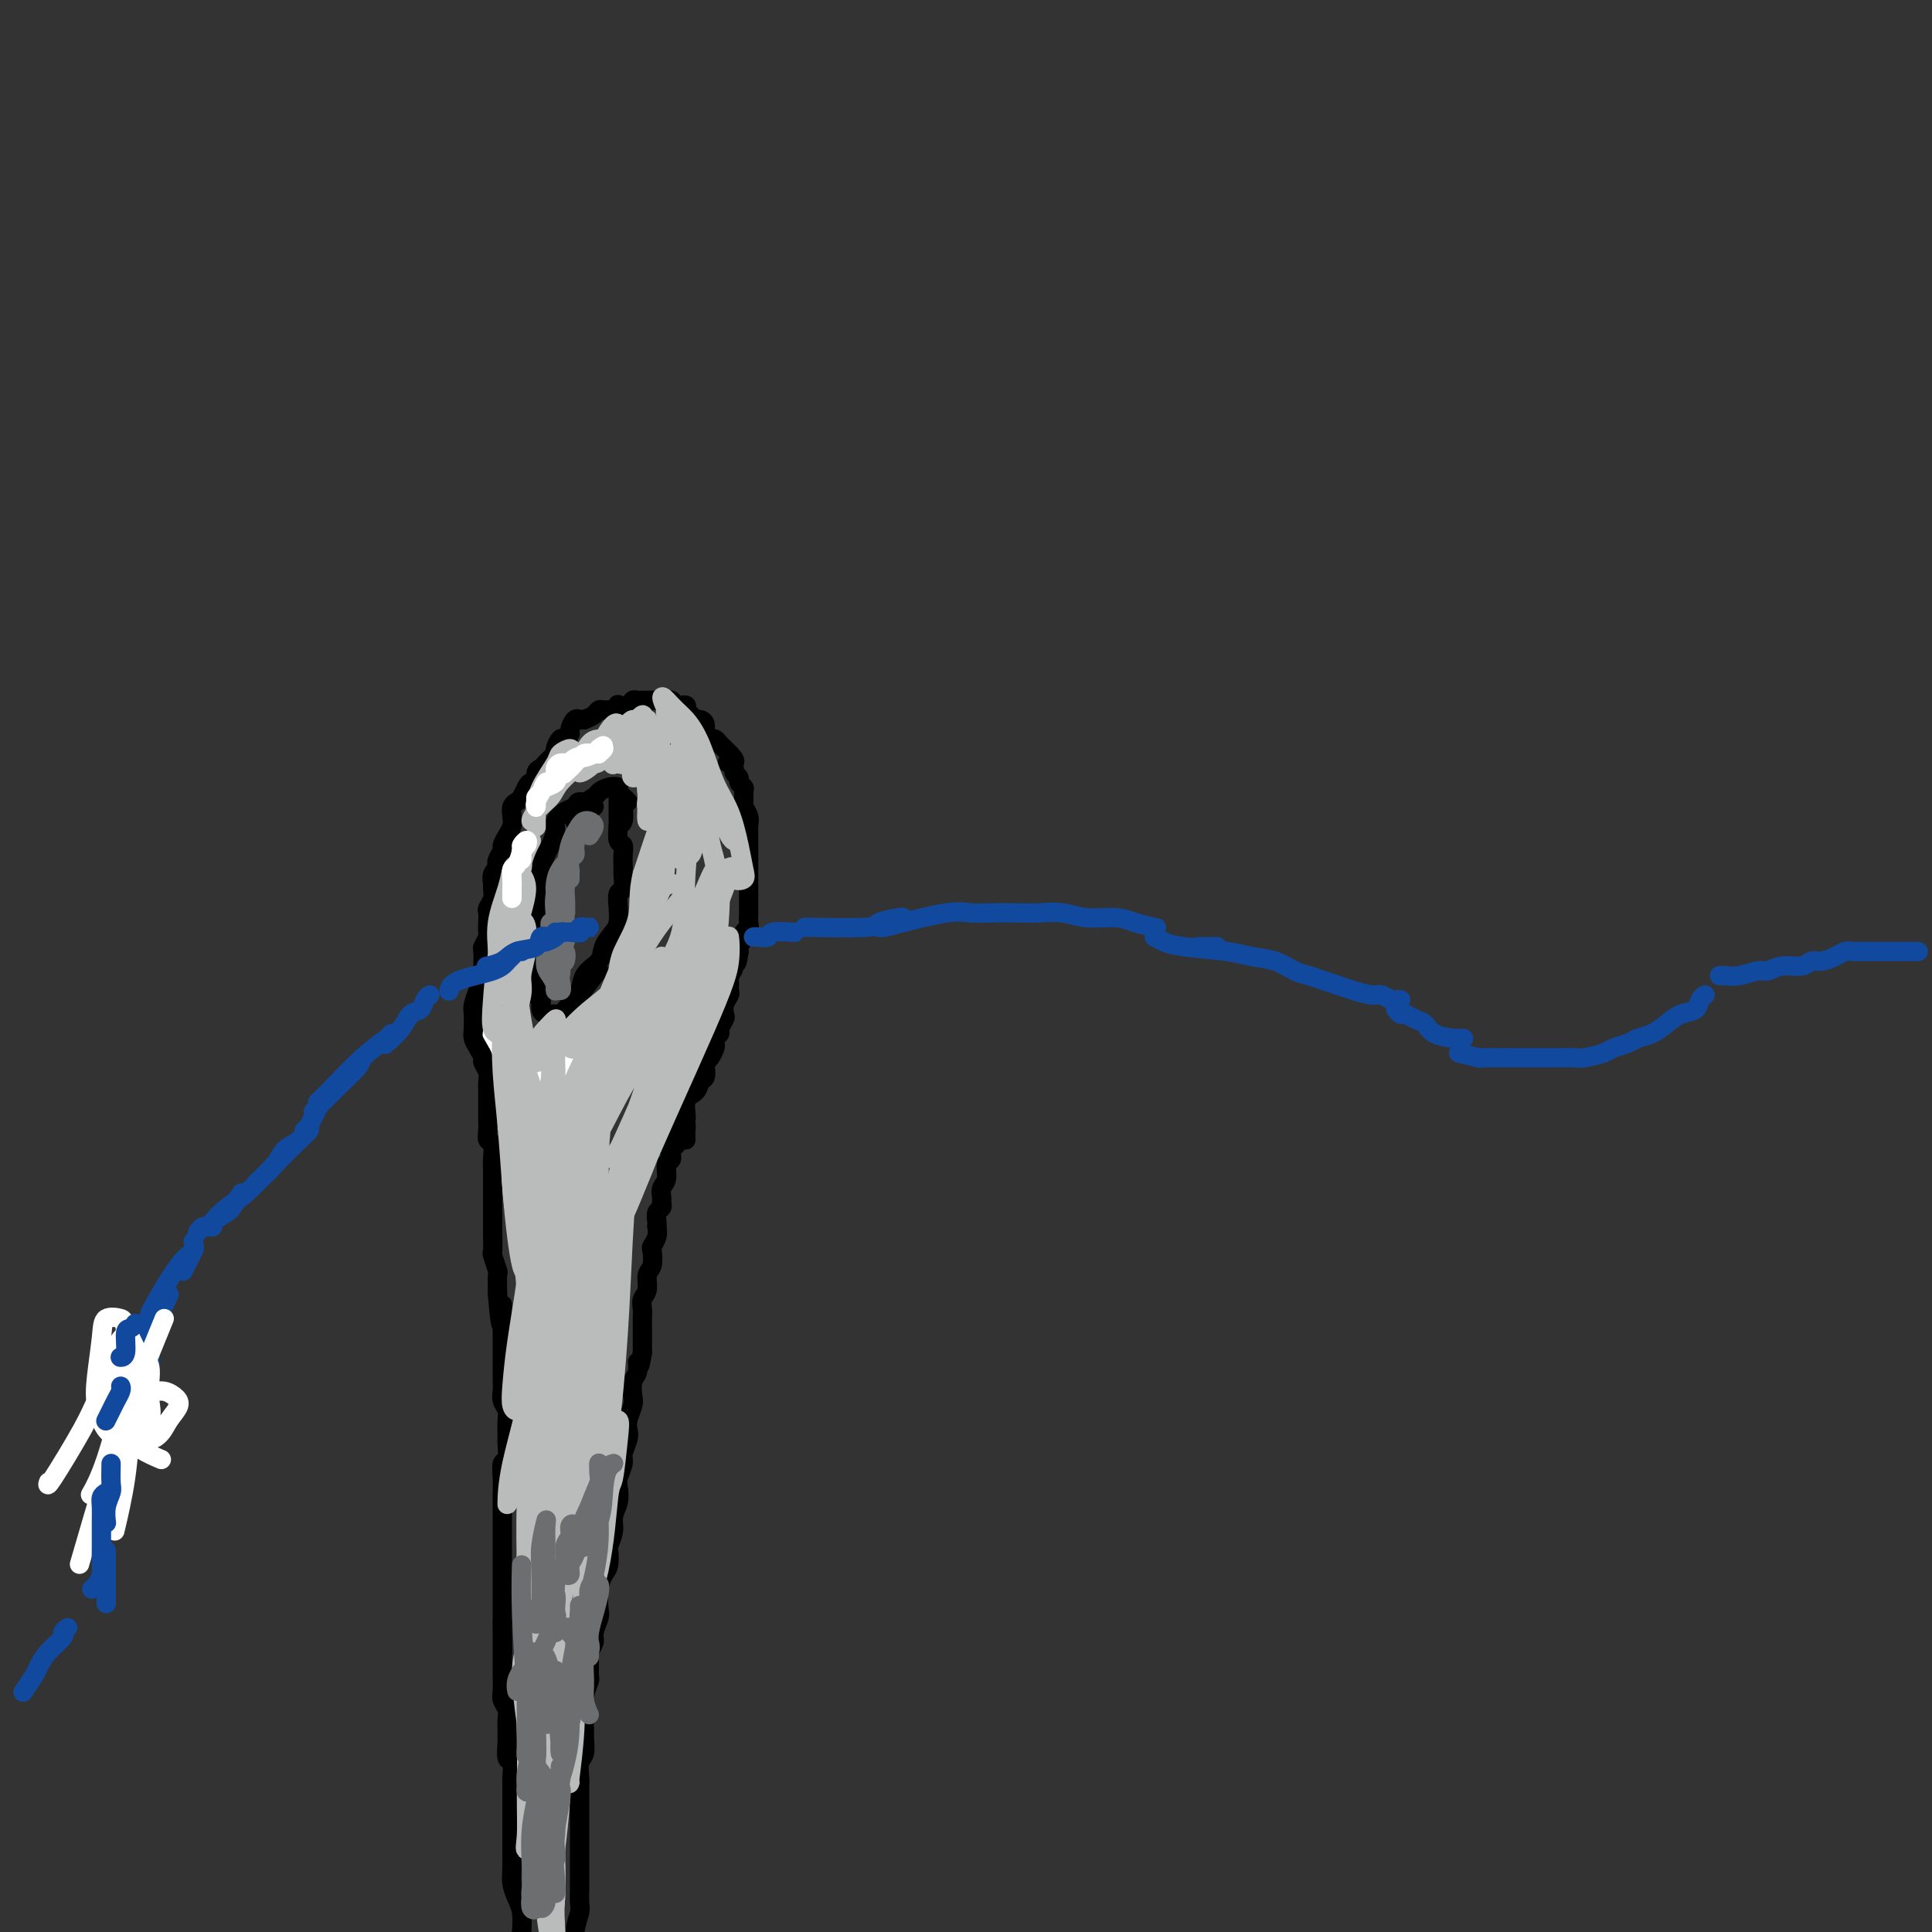 <svg viewBox='0 0 400 400' version='1.1' xmlns='http://www.w3.org/2000/svg' xmlns:xlink='http://www.w3.org/1999/xlink'><rect x="0" y="0" width="400" height="400" fill="#333333" stroke="none"/><g fill='none' stroke='rgb(0,0,0)' stroke-width='4' stroke-linecap='round' stroke-linejoin='round'><path d='M129,167c0.111,1.156 0.222,2.311 0,3c-0.222,0.689 -0.778,0.911 -1,1c-0.222,0.089 -0.111,0.044 0,0'/><path d='M128,165c-0.000,0.295 -0.000,0.590 0,1c0.000,0.410 0.000,0.934 0,1c-0.000,0.066 -0.001,-0.325 0,0c0.001,0.325 0.004,1.368 0,2c-0.004,0.632 -0.015,0.855 0,1c0.015,0.145 0.057,0.214 0,1c-0.057,0.786 -0.211,2.291 0,3c0.211,0.709 0.788,0.622 1,1c0.212,0.378 0.058,1.223 0,2c-0.058,0.777 -0.019,1.488 0,2c0.019,0.512 0.019,0.825 0,1c-0.019,0.175 -0.057,0.211 0,1c0.057,0.789 0.210,2.332 0,3c-0.210,0.668 -0.781,0.461 -1,1c-0.219,0.539 -0.084,1.824 0,3c0.084,1.176 0.117,2.242 0,3c-0.117,0.758 -0.384,1.209 -1,2c-0.616,0.791 -1.580,1.921 -2,3c-0.420,1.079 -0.295,2.107 -1,3c-0.705,0.893 -2.241,1.652 -3,3c-0.759,1.348 -0.743,3.286 -1,4c-0.257,0.714 -0.788,0.204 -1,0c-0.212,-0.204 -0.106,-0.102 0,0'/><path d='M130,166c-0.297,-0.338 -0.595,-0.676 -1,-1c-0.405,-0.324 -0.919,-0.635 -1,-1c-0.081,-0.365 0.269,-0.786 0,-1c-0.269,-0.214 -1.158,-0.223 -2,0c-0.842,0.223 -1.637,0.676 -2,1c-0.363,0.324 -0.293,0.518 -1,1c-0.707,0.482 -2.189,1.253 -3,2c-0.811,0.747 -0.949,1.470 -1,2c-0.051,0.530 -0.015,0.866 0,1c0.015,0.134 0.007,0.067 0,0'/><path d='M123,167c-1.199,-0.519 -2.397,-1.038 -3,-1c-0.603,0.038 -0.609,0.633 -1,1c-0.391,0.367 -1.165,0.506 -2,1c-0.835,0.494 -1.730,1.345 -2,2c-0.270,0.655 0.086,1.116 0,2c-0.086,0.884 -0.615,2.190 -1,3c-0.385,0.810 -0.625,1.123 -1,2c-0.375,0.877 -0.885,2.318 -1,3c-0.115,0.682 0.165,0.605 0,1c-0.165,0.395 -0.775,1.260 -1,2c-0.225,0.740 -0.064,1.353 0,2c0.064,0.647 0.031,1.329 0,2c-0.031,0.671 -0.061,1.332 0,2c0.061,0.668 0.213,1.344 0,2c-0.213,0.656 -0.790,1.292 -1,2c-0.210,0.708 -0.052,1.489 0,2c0.052,0.511 -0.000,0.752 0,1c0.000,0.248 0.053,0.503 0,1c-0.053,0.497 -0.211,1.236 0,2c0.211,0.764 0.793,1.552 1,2c0.207,0.448 0.041,0.557 0,1c-0.041,0.443 0.045,1.219 0,2c-0.045,0.781 -0.219,1.568 0,2c0.219,0.432 0.832,0.508 1,1c0.168,0.492 -0.111,1.401 0,2c0.111,0.599 0.610,0.887 1,1c0.390,0.113 0.672,0.051 1,0c0.328,-0.051 0.704,-0.091 1,0c0.296,0.091 0.513,0.312 1,0c0.487,-0.312 1.243,-1.156 2,-2'/><path d='M118,208c0.751,-0.536 1.129,-0.876 2,-2c0.871,-1.124 2.234,-3.033 3,-4c0.766,-0.967 0.933,-0.990 1,-1c0.067,-0.010 0.033,-0.005 0,0'/><path d='M121,149c-0.417,0.004 -0.834,0.008 -1,0c-0.166,-0.008 -0.082,-0.028 0,0c0.082,0.028 0.163,0.103 0,0c-0.163,-0.103 -0.568,-0.383 -1,0c-0.432,0.383 -0.890,1.430 -1,2c-0.110,0.570 0.129,0.663 0,1c-0.129,0.337 -0.626,0.916 -1,1c-0.374,0.084 -0.625,-0.329 -1,0c-0.375,0.329 -0.874,1.398 -1,2c-0.126,0.602 0.120,0.737 0,1c-0.120,0.263 -0.606,0.652 -1,1c-0.394,0.348 -0.697,0.653 -1,1c-0.303,0.347 -0.606,0.736 -1,1c-0.394,0.264 -0.879,0.403 -1,1c-0.121,0.597 0.123,1.652 0,2c-0.123,0.348 -0.611,-0.010 -1,0c-0.389,0.010 -0.679,0.387 -1,1c-0.321,0.613 -0.674,1.463 -1,2c-0.326,0.537 -0.626,0.762 -1,1c-0.374,0.238 -0.822,0.487 -1,1c-0.178,0.513 -0.085,1.288 0,2c0.085,0.712 0.163,1.360 0,2c-0.163,0.640 -0.566,1.271 -1,2c-0.434,0.729 -0.900,1.556 -1,2c-0.100,0.444 0.165,0.504 0,1c-0.165,0.496 -0.762,1.427 -1,2c-0.238,0.573 -0.119,0.786 0,1'/><path d='M103,179c-0.558,2.207 0.048,1.224 0,1c-0.048,-0.224 -0.749,0.311 -1,1c-0.251,0.689 -0.053,1.532 0,2c0.053,0.468 -0.038,0.562 0,1c0.038,0.438 0.206,1.221 0,2c-0.206,0.779 -0.786,1.556 -1,2c-0.214,0.444 -0.061,0.557 0,1c0.061,0.443 0.030,1.216 0,2c-0.030,0.784 -0.061,1.578 0,2c0.061,0.422 0.212,0.470 0,1c-0.212,0.530 -0.789,1.542 -1,2c-0.211,0.458 -0.056,0.363 0,1c0.056,0.637 0.014,2.005 0,3c-0.014,0.995 -0.000,1.618 0,2c0.000,0.382 -0.014,0.522 0,1c0.014,0.478 0.055,1.294 0,2c-0.055,0.706 -0.207,1.301 0,2c0.207,0.699 0.773,1.500 1,2c0.227,0.500 0.116,0.699 0,1c-0.116,0.301 -0.238,0.706 0,1c0.238,0.294 0.837,0.478 1,1c0.163,0.522 -0.110,1.383 0,2c0.110,0.617 0.603,0.991 1,1c0.397,0.009 0.698,-0.349 1,0c0.302,0.349 0.606,1.403 1,2c0.394,0.597 0.879,0.737 1,1c0.121,0.263 -0.121,0.648 0,1c0.121,0.352 0.606,0.672 1,1c0.394,0.328 0.697,0.664 1,1'/><path d='M108,221c1.421,2.410 0.972,1.434 1,1c0.028,-0.434 0.533,-0.327 1,0c0.467,0.327 0.895,0.872 1,1c0.105,0.128 -0.112,-0.163 0,0c0.112,0.163 0.552,0.778 1,1c0.448,0.222 0.905,0.049 1,0c0.095,-0.049 -0.171,0.026 0,0c0.171,-0.026 0.778,-0.151 1,0c0.222,0.151 0.060,0.579 0,1c-0.060,0.421 -0.017,0.835 0,1c0.017,0.165 0.009,0.083 0,0'/><path d='M121,149c0.756,-0.309 1.512,-0.618 2,-1c0.488,-0.382 0.710,-0.838 1,-1c0.290,-0.162 0.650,-0.030 1,0c0.350,0.030 0.689,-0.044 1,0c0.311,0.044 0.594,0.204 1,0c0.406,-0.204 0.935,-0.773 1,-1c0.065,-0.227 -0.333,-0.113 0,0c0.333,0.113 1.399,0.227 2,0c0.601,-0.227 0.737,-0.793 1,-1c0.263,-0.207 0.653,-0.056 1,0c0.347,0.056 0.651,0.015 1,0c0.349,-0.015 0.742,-0.005 1,0c0.258,0.005 0.383,0.005 1,0c0.617,-0.005 1.728,-0.016 2,0c0.272,0.016 -0.296,0.060 0,0c0.296,-0.060 1.455,-0.224 2,0c0.545,0.224 0.475,0.834 1,1c0.525,0.166 1.646,-0.114 2,0c0.354,0.114 -0.059,0.621 0,1c0.059,0.379 0.589,0.630 1,1c0.411,0.370 0.701,0.860 1,1c0.299,0.140 0.605,-0.068 1,0c0.395,0.068 0.879,0.414 1,1c0.121,0.586 -0.122,1.414 0,2c0.122,0.586 0.610,0.931 1,1c0.390,0.069 0.682,-0.136 1,0c0.318,0.136 0.663,0.614 1,1c0.337,0.386 0.668,0.682 1,1c0.332,0.318 0.666,0.659 1,1'/><path d='M151,156c2.183,2.168 0.642,2.086 0,2c-0.642,-0.086 -0.383,-0.178 0,0c0.383,0.178 0.891,0.625 1,1c0.109,0.375 -0.181,0.677 0,1c0.181,0.323 0.833,0.668 1,1c0.167,0.332 -0.153,0.651 0,1c0.153,0.349 0.777,0.726 1,1c0.223,0.274 0.046,0.444 0,1c-0.046,0.556 0.040,1.500 0,2c-0.040,0.500 -0.207,0.558 0,1c0.207,0.442 0.788,1.269 1,2c0.212,0.731 0.057,1.365 0,2c-0.057,0.635 -0.015,1.269 0,2c0.015,0.731 0.004,1.558 0,2c-0.004,0.442 -0.001,0.500 0,1c0.001,0.500 0.000,1.442 0,2c-0.000,0.558 -0.000,0.732 0,1c0.000,0.268 0.000,0.631 0,1c-0.000,0.369 0.000,0.746 0,1c-0.000,0.254 -0.000,0.387 0,1c0.000,0.613 0.000,1.707 0,2c-0.000,0.293 -0.000,-0.216 0,0c0.000,0.216 0.001,1.157 0,2c-0.001,0.843 -0.004,1.588 0,2c0.004,0.412 0.016,0.491 0,1c-0.016,0.509 -0.061,1.450 0,2c0.061,0.550 0.226,0.711 0,1c-0.226,0.289 -0.844,0.706 -1,1c-0.156,0.294 0.150,0.464 0,1c-0.150,0.536 -0.757,1.439 -1,2c-0.243,0.561 -0.121,0.781 0,1'/><path d='M153,197c-0.552,4.467 -0.933,1.635 -1,1c-0.067,-0.635 0.179,0.928 0,2c-0.179,1.072 -0.784,1.652 -1,2c-0.216,0.348 -0.044,0.464 0,1c0.044,0.536 -0.040,1.490 0,2c0.040,0.510 0.203,0.574 0,1c-0.203,0.426 -0.771,1.213 -1,2c-0.229,0.787 -0.118,1.573 0,2c0.118,0.427 0.242,0.496 0,1c-0.242,0.504 -0.849,1.443 -1,2c-0.151,0.557 0.153,0.730 0,1c-0.153,0.270 -0.763,0.636 -1,1c-0.237,0.364 -0.102,0.726 0,1c0.102,0.274 0.172,0.459 0,1c-0.172,0.541 -0.585,1.439 -1,2c-0.415,0.561 -0.831,0.784 -1,1c-0.169,0.216 -0.092,0.426 0,1c0.092,0.574 0.198,1.513 0,2c-0.198,0.487 -0.700,0.524 -1,1c-0.300,0.476 -0.400,1.393 -1,2c-0.600,0.607 -1.702,0.906 -2,2c-0.298,1.094 0.209,2.984 0,4c-0.209,1.016 -1.133,1.158 -2,2c-0.867,0.842 -1.676,2.383 -2,3c-0.324,0.617 -0.162,0.308 0,0'/></g>
<g fill='none' stroke='rgb(255,255,255)' stroke-width='4' stroke-linecap='round' stroke-linejoin='round'><path d='M122,231c0.127,0.010 0.254,0.021 -1,-1c-1.254,-1.021 -3.888,-3.072 -5,-4c-1.112,-0.928 -0.701,-0.732 -1,-1c-0.299,-0.268 -1.306,-0.999 -2,-1c-0.694,-0.001 -1.073,0.728 -1,1c0.073,0.272 0.597,0.086 1,0c0.403,-0.086 0.683,-0.072 1,0c0.317,0.072 0.671,0.202 1,0c0.329,-0.202 0.635,-0.737 1,-1c0.365,-0.263 0.790,-0.253 1,-1c0.210,-0.747 0.206,-2.251 0,-3c-0.206,-0.749 -0.615,-0.743 -1,-1c-0.385,-0.257 -0.745,-0.777 -1,-1c-0.255,-0.223 -0.405,-0.150 -1,1c-0.595,1.150 -1.635,3.377 -2,5c-0.365,1.623 -0.056,2.641 0,4c0.056,1.359 -0.143,3.060 0,4c0.143,0.940 0.627,1.119 1,1c0.373,-0.119 0.634,-0.535 1,-1c0.366,-0.465 0.837,-0.979 1,-2c0.163,-1.021 0.017,-2.548 0,-4c-0.017,-1.452 0.095,-2.827 0,-4c-0.095,-1.173 -0.397,-2.142 -1,-3c-0.603,-0.858 -1.506,-1.604 -2,-2c-0.494,-0.396 -0.578,-0.443 -1,0c-0.422,0.443 -1.182,1.375 -2,2c-0.818,0.625 -1.694,0.944 -2,2c-0.306,1.056 -0.041,2.850 0,4c0.041,1.150 -0.143,1.656 0,2c0.143,0.344 0.612,0.527 1,0c0.388,-0.527 0.694,-1.763 1,-3'/><path d='M109,224c0.301,-0.137 0.055,-1.979 0,-3c-0.055,-1.021 0.083,-1.220 0,-2c-0.083,-0.780 -0.386,-2.141 -1,-3c-0.614,-0.859 -1.538,-1.215 -2,-1c-0.462,0.215 -0.461,1.001 -1,2c-0.539,0.999 -1.616,2.213 -2,4c-0.384,1.787 -0.074,4.149 0,6c0.074,1.851 -0.086,3.190 0,4c0.086,0.810 0.420,1.089 1,1c0.580,-0.089 1.406,-0.546 2,-2c0.594,-1.454 0.955,-3.904 1,-6c0.045,-2.096 -0.226,-3.839 0,-5c0.226,-1.161 0.950,-1.742 1,-2c0.050,-0.258 -0.572,-0.195 -1,0c-0.428,0.195 -0.662,0.521 -1,2c-0.338,1.479 -0.782,4.111 -1,6c-0.218,1.889 -0.212,3.034 0,4c0.212,0.966 0.631,1.754 1,2c0.369,0.246 0.689,-0.049 1,-1c0.311,-0.951 0.613,-2.559 1,-4c0.387,-1.441 0.860,-2.717 1,-4c0.140,-1.283 -0.054,-2.573 0,-3c0.054,-0.427 0.354,0.009 0,0c-0.354,-0.009 -1.363,-0.464 -2,0c-0.637,0.464 -0.903,1.845 -1,3c-0.097,1.155 -0.026,2.083 0,3c0.026,0.917 0.007,1.823 0,2c-0.007,0.177 -0.002,-0.375 0,-1c0.002,-0.625 0.001,-1.321 0,-2c-0.001,-0.679 -0.000,-1.339 0,-2'/><path d='M106,222c-0.000,-0.864 -0.000,-1.525 0,-2c0.000,-0.475 0.001,-0.765 0,-1c-0.001,-0.235 -0.003,-0.413 0,-1c0.003,-0.587 0.012,-1.581 0,-2c-0.012,-0.419 -0.044,-0.263 0,0c0.044,0.263 0.166,0.631 0,1c-0.166,0.369 -0.619,0.737 -1,1c-0.381,0.263 -0.691,0.420 -1,0c-0.309,-0.420 -0.618,-1.416 -1,-2c-0.382,-0.584 -0.837,-0.757 -1,-1c-0.163,-0.243 -0.033,-0.556 0,-1c0.033,-0.444 -0.030,-1.019 0,-1c0.030,0.019 0.152,0.632 0,1c-0.152,0.368 -0.577,0.490 0,1c0.577,0.510 2.155,1.406 3,2c0.845,0.594 0.956,0.884 1,1c0.044,0.116 0.022,0.058 0,0'/></g>
<g fill='none' stroke='rgb(0,0,0)' stroke-width='4' stroke-linecap='round' stroke-linejoin='round'><path d='M99,205c-0.421,1.120 -0.842,2.239 -1,3c-0.158,0.761 -0.052,1.163 0,2c0.052,0.837 0.051,2.107 0,3c-0.051,0.893 -0.154,1.408 0,2c0.154,0.592 0.563,1.261 1,2c0.437,0.739 0.902,1.549 1,2c0.098,0.451 -0.170,0.542 0,1c0.170,0.458 0.778,1.282 1,2c0.222,0.718 0.060,1.329 0,2c-0.060,0.671 -0.016,1.401 0,2c0.016,0.599 0.003,1.068 0,2c-0.003,0.932 0.003,2.328 0,3c-0.003,0.672 -0.015,0.621 0,1c0.015,0.379 0.057,1.190 0,2c-0.057,0.810 -0.211,1.621 0,2c0.211,0.379 0.789,0.327 1,1c0.211,0.673 0.057,2.072 0,3c-0.057,0.928 -0.015,1.386 0,2c0.015,0.614 0.004,1.386 0,2c-0.004,0.614 -0.001,1.071 0,2c0.001,0.929 0.000,2.330 0,3c-0.000,0.670 0.000,0.607 0,1c-0.000,0.393 -0.001,1.241 0,2c0.001,0.759 0.004,1.430 0,2c-0.004,0.570 -0.015,1.040 0,2c0.015,0.960 0.057,2.411 0,3c-0.057,0.589 -0.211,0.315 0,1c0.211,0.685 0.789,2.328 1,3c0.211,0.672 0.057,0.373 0,1c-0.057,0.627 -0.016,2.179 0,3c0.016,0.821 0.008,0.910 0,1'/><path d='M103,268c0.845,10.409 0.959,4.932 1,3c0.041,-1.932 0.011,-0.320 0,1c-0.011,1.320 -0.003,2.346 0,3c0.003,0.654 0.001,0.934 0,2c-0.001,1.066 0.000,2.919 0,4c-0.000,1.081 -0.001,1.392 0,2c0.001,0.608 0.004,1.514 0,2c-0.004,0.486 -0.015,0.552 0,1c0.015,0.448 0.057,1.279 0,2c-0.057,0.721 -0.212,1.332 0,2c0.212,0.668 0.790,1.391 1,2c0.210,0.609 0.053,1.103 0,2c-0.053,0.897 -0.000,2.197 0,3c0.000,0.803 -0.053,1.110 0,2c0.053,0.890 0.210,2.362 0,3c-0.210,0.638 -0.788,0.440 -1,1c-0.212,0.560 -0.057,1.878 0,3c0.057,1.122 0.015,2.048 0,3c-0.015,0.952 -0.004,1.929 0,3c0.004,1.071 0.001,2.236 0,3c-0.001,0.764 -0.000,1.126 0,2c0.000,0.874 0.000,2.259 0,3c-0.000,0.741 -0.000,0.836 0,1c0.000,0.164 0.000,0.395 0,1c-0.000,0.605 -0.000,1.583 0,2c0.000,0.417 0.000,0.272 0,1c-0.000,0.728 -0.000,2.331 0,3c0.000,0.669 0.000,0.406 0,1c-0.000,0.594 -0.000,2.044 0,3c0.000,0.956 0.000,1.416 0,2c-0.000,0.584 -0.000,1.292 0,2'/><path d='M104,336c0.155,10.943 0.041,4.301 0,2c-0.041,-2.301 -0.011,-0.262 0,1c0.011,1.262 0.003,1.745 0,2c-0.003,0.255 -0.002,0.281 0,1c0.002,0.719 0.004,2.132 0,3c-0.004,0.868 -0.015,1.191 0,2c0.015,0.809 0.057,2.103 0,3c-0.057,0.897 -0.211,1.396 0,2c0.211,0.604 0.789,1.311 1,2c0.211,0.689 0.056,1.358 0,2c-0.056,0.642 -0.011,1.255 0,2c0.011,0.745 -0.011,1.622 0,2c0.011,0.378 0.056,0.257 0,1c-0.056,0.743 -0.211,2.348 0,3c0.211,0.652 0.789,0.350 1,1c0.211,0.650 0.057,2.252 0,3c-0.057,0.748 -0.015,0.642 0,1c0.015,0.358 0.004,1.180 0,2c-0.004,0.820 -0.001,1.637 0,2c0.001,0.363 0.000,0.271 0,1c-0.000,0.729 -0.000,2.277 0,3c0.000,0.723 0.000,0.619 0,1c-0.000,0.381 -0.001,1.246 0,2c0.001,0.754 0.003,1.399 0,2c-0.003,0.601 -0.011,1.160 0,2c0.011,0.840 0.042,1.960 0,3c-0.042,1.040 -0.155,2.000 0,3c0.155,1.000 0.580,2.038 1,3c0.420,0.962 0.834,1.846 1,3c0.166,1.154 0.083,2.577 0,4'/><path d='M108,400c0.786,10.524 0.750,4.833 1,3c0.250,-1.833 0.786,0.190 1,1c0.214,0.810 0.107,0.405 0,0'/><path d='M142,236c-0.022,-0.744 -0.043,-1.488 0,-2c0.043,-0.512 0.151,-0.790 0,-1c-0.151,-0.210 -0.561,-0.350 -1,0c-0.439,0.350 -0.906,1.191 -1,2c-0.094,0.809 0.186,1.585 0,2c-0.186,0.415 -0.838,0.467 -1,1c-0.162,0.533 0.167,1.547 0,2c-0.167,0.453 -0.830,0.345 -1,1c-0.170,0.655 0.152,2.074 0,3c-0.152,0.926 -0.776,1.361 -1,2c-0.224,0.639 -0.046,1.484 0,2c0.046,0.516 -0.040,0.703 0,1c0.040,0.297 0.207,0.705 0,1c-0.207,0.295 -0.786,0.477 -1,1c-0.214,0.523 -0.061,1.387 0,2c0.061,0.613 0.030,0.974 0,1c-0.030,0.026 -0.060,-0.284 0,0c0.060,0.284 0.208,1.163 0,2c-0.208,0.837 -0.773,1.631 -1,2c-0.227,0.369 -0.117,0.311 0,1c0.117,0.689 0.242,2.124 0,3c-0.242,0.876 -0.849,1.193 -1,2c-0.151,0.807 0.156,2.103 0,3c-0.156,0.897 -0.774,1.394 -1,2c-0.226,0.606 -0.061,1.320 0,2c0.061,0.680 0.016,1.327 0,2c-0.016,0.673 -0.004,1.374 0,2c0.004,0.626 0.001,1.179 0,2c-0.001,0.821 -0.001,1.911 0,3'/><path d='M133,280c-0.707,4.839 -0.973,2.436 -1,2c-0.027,-0.436 0.185,1.094 0,2c-0.185,0.906 -0.768,1.187 -1,2c-0.232,0.813 -0.114,2.156 0,3c0.114,0.844 0.223,1.189 0,2c-0.223,0.811 -0.777,2.089 -1,3c-0.223,0.911 -0.116,1.455 0,2c0.116,0.545 0.241,1.090 0,2c-0.241,0.910 -0.848,2.186 -1,3c-0.152,0.814 0.151,1.166 0,2c-0.151,0.834 -0.758,2.151 -1,3c-0.242,0.849 -0.121,1.230 0,2c0.121,0.770 0.243,1.931 0,3c-0.243,1.069 -0.849,2.048 -1,3c-0.151,0.952 0.153,1.879 0,3c-0.153,1.121 -0.763,2.438 -1,3c-0.237,0.562 -0.102,0.371 0,1c0.102,0.629 0.172,2.079 0,3c-0.172,0.921 -0.586,1.314 -1,2c-0.414,0.686 -0.828,1.664 -1,3c-0.172,1.336 -0.102,3.030 0,4c0.102,0.970 0.238,1.217 0,2c-0.238,0.783 -0.849,2.102 -1,3c-0.151,0.898 0.157,1.377 0,2c-0.157,0.623 -0.778,1.392 -1,2c-0.222,0.608 -0.046,1.055 0,2c0.046,0.945 -0.039,2.387 0,3c0.039,0.613 0.203,0.396 0,1c-0.203,0.604 -0.772,2.030 -1,3c-0.228,0.970 -0.114,1.485 0,2'/><path d='M121,353c-1.856,11.712 -0.496,4.493 0,2c0.496,-2.493 0.129,-0.261 0,1c-0.129,1.261 -0.021,1.549 0,2c0.021,0.451 -0.047,1.064 0,2c0.047,0.936 0.209,2.195 0,3c-0.209,0.805 -0.788,1.155 -1,2c-0.212,0.845 -0.057,2.185 0,3c0.057,0.815 0.015,1.105 0,2c-0.015,0.895 -0.004,2.393 0,3c0.004,0.607 0.001,0.322 0,1c-0.001,0.678 -0.000,2.320 0,3c0.000,0.680 0.000,0.399 0,1c-0.000,0.601 0.000,2.085 0,3c-0.000,0.915 -0.000,1.260 0,2c0.000,0.740 0.001,1.873 0,3c-0.001,1.127 -0.004,2.246 0,3c0.004,0.754 0.015,1.143 0,2c-0.015,0.857 -0.056,2.181 0,3c0.056,0.819 0.210,1.134 0,2c-0.210,0.866 -0.785,2.285 -1,4c-0.215,1.715 -0.072,3.728 0,5c0.072,1.272 0.071,1.805 0,3c-0.071,1.195 -0.211,3.053 0,4c0.211,0.947 0.775,0.985 1,1c0.225,0.015 0.113,0.008 0,0'/></g>
<g fill='none' stroke='rgb(109,110,112)' stroke-width='4' stroke-linecap='round' stroke-linejoin='round'><path d='M119,177c-1.155,0.967 -2.309,1.934 -3,3c-0.691,1.066 -0.917,2.230 -1,3c-0.083,0.770 -0.023,1.145 0,2c0.023,0.855 0.010,2.190 0,3c-0.010,0.810 -0.016,1.094 0,2c0.016,0.906 0.056,2.432 0,3c-0.056,0.568 -0.207,0.177 0,0c0.207,-0.177 0.774,-0.139 1,0c0.226,0.139 0.113,0.378 0,0c-0.113,-0.378 -0.227,-1.375 0,-2c0.227,-0.625 0.793,-0.879 1,-2c0.207,-1.121 0.055,-3.107 0,-4c-0.055,-0.893 -0.012,-0.691 0,-1c0.012,-0.309 -0.007,-1.130 0,-2c0.007,-0.870 0.040,-1.791 0,-2c-0.040,-0.209 -0.154,0.294 0,0c0.154,-0.294 0.577,-1.384 1,-2c0.423,-0.616 0.846,-0.756 1,-1c0.154,-0.244 0.040,-0.591 0,-1c-0.040,-0.409 -0.007,-0.879 0,-1c0.007,-0.121 -0.012,0.109 0,0c0.012,-0.109 0.055,-0.555 0,-1c-0.055,-0.445 -0.207,-0.889 0,-1c0.207,-0.111 0.773,0.111 1,0c0.227,-0.111 0.113,-0.556 0,-1'/><path d='M120,172c0.789,-3.188 0.260,-0.659 0,0c-0.260,0.659 -0.251,-0.554 0,-1c0.251,-0.446 0.743,-0.126 1,0c0.257,0.126 0.280,0.060 0,0c-0.280,-0.060 -0.863,-0.112 -1,0c-0.137,0.112 0.174,0.387 0,1c-0.174,0.613 -0.831,1.565 -1,2c-0.169,0.435 0.151,0.355 0,1c-0.151,0.645 -0.772,2.015 -1,3c-0.228,0.985 -0.061,1.584 0,2c0.061,0.416 0.016,0.651 0,1c-0.016,0.349 -0.005,0.814 0,1c0.005,0.186 0.002,0.093 0,0'/><path d='M122,173c0.510,-0.734 1.019,-1.468 1,-2c-0.019,-0.532 -0.567,-0.864 -1,-1c-0.433,-0.136 -0.751,-0.078 -1,0c-0.249,0.078 -0.431,0.177 -1,1c-0.569,0.823 -1.526,2.371 -2,4c-0.474,1.629 -0.464,3.339 -1,5c-0.536,1.661 -1.618,3.274 -2,5c-0.382,1.726 -0.064,3.567 0,5c0.064,1.433 -0.126,2.459 0,3c0.126,0.541 0.569,0.596 1,1c0.431,0.404 0.848,1.156 1,1c0.152,-0.156 0.037,-1.221 0,-2c-0.037,-0.779 0.005,-1.272 0,-2c-0.005,-0.728 -0.058,-1.692 0,-2c0.058,-0.308 0.226,0.040 0,0c-0.226,-0.040 -0.846,-0.467 -1,0c-0.154,0.467 0.158,1.827 0,3c-0.158,1.173 -0.785,2.159 -1,3c-0.215,0.841 -0.018,1.538 0,2c0.018,0.462 -0.143,0.689 0,1c0.143,0.311 0.589,0.707 1,1c0.411,0.293 0.786,0.484 1,0c0.214,-0.484 0.268,-1.644 0,-2c-0.268,-0.356 -0.856,0.092 -1,0c-0.144,-0.092 0.158,-0.726 0,-1c-0.158,-0.274 -0.774,-0.190 -1,0c-0.226,0.190 -0.061,0.484 0,1c0.061,0.516 0.016,1.254 0,2c-0.016,0.746 -0.005,1.499 0,2c0.005,0.501 0.002,0.751 0,1'/><path d='M115,202c-0.000,2.846 -0.000,1.460 0,1c0.000,-0.460 0.000,0.004 0,0c-0.000,-0.004 -0.000,-0.478 0,-1c0.000,-0.522 0.000,-1.093 0,-2c-0.000,-0.907 -0.000,-2.151 0,-3c0.000,-0.849 0.000,-1.304 0,-2c-0.000,-0.696 -0.000,-1.635 0,-2c0.000,-0.365 0.000,-0.158 0,0c-0.000,0.158 -0.000,0.266 0,1c0.000,0.734 0.000,2.092 0,3c-0.000,0.908 -0.001,1.365 0,2c0.001,0.635 0.004,1.446 0,2c-0.004,0.554 -0.015,0.850 0,1c0.015,0.150 0.056,0.153 0,0c-0.056,-0.153 -0.210,-0.463 0,-1c0.210,-0.537 0.785,-1.300 1,-2c0.215,-0.700 0.072,-1.335 0,-2c-0.072,-0.665 -0.072,-1.358 0,-2c0.072,-0.642 0.215,-1.231 0,-1c-0.215,0.231 -0.790,1.282 -1,2c-0.210,0.718 -0.056,1.104 0,2c0.056,0.896 0.015,2.304 0,3c-0.015,0.696 -0.004,0.681 0,1c0.004,0.319 0.001,0.971 0,1c-0.001,0.029 -0.000,-0.564 0,-1c0.000,-0.436 0.000,-0.713 0,-1c-0.000,-0.287 -0.000,-0.582 0,-1c0.000,-0.418 0.000,-0.959 0,-1c-0.000,-0.041 -0.000,0.417 0,1c0.000,0.583 0.000,1.292 0,2'/><path d='M115,202c-0.000,1.573 -0.000,1.007 0,1c0.000,-0.007 0.000,0.545 0,1c-0.000,0.455 -0.000,0.811 0,1c0.000,0.189 0.000,0.210 0,0c-0.000,-0.210 -0.000,-0.651 0,-1c0.000,-0.349 0.000,-0.604 0,-1c-0.000,-0.396 -0.000,-0.932 0,-1c0.000,-0.068 0.000,0.332 0,0c-0.000,-0.332 -0.000,-1.395 0,-2c0.000,-0.605 0.000,-0.753 0,-1c-0.000,-0.247 -0.000,-0.595 0,-1c0.000,-0.405 0.000,-0.868 0,-1c-0.000,-0.132 -0.000,0.067 0,0c0.000,-0.067 0.001,-0.400 0,-1c-0.001,-0.600 -0.004,-1.468 0,-2c0.004,-0.532 0.015,-0.728 0,-1c-0.015,-0.272 -0.056,-0.619 0,-1c0.056,-0.381 0.207,-0.794 0,-1c-0.207,-0.206 -0.773,-0.204 -1,0c-0.227,0.204 -0.114,0.611 0,1c0.114,0.389 0.229,0.761 0,1c-0.229,0.239 -0.804,0.344 -1,1c-0.196,0.656 -0.015,1.864 0,3c0.015,1.136 -0.137,2.199 0,3c0.137,0.801 0.562,1.338 1,2c0.438,0.662 0.887,1.447 1,2c0.113,0.553 -0.111,0.872 0,1c0.111,0.128 0.555,0.064 1,0'/><path d='M116,205c0.468,0.355 0.140,-1.257 0,-2c-0.140,-0.743 -0.090,-0.619 0,-1c0.090,-0.381 0.220,-1.269 0,-2c-0.220,-0.731 -0.791,-1.306 -1,-2c-0.209,-0.694 -0.056,-1.505 0,-2c0.056,-0.495 0.015,-0.672 0,-1c-0.015,-0.328 -0.004,-0.808 0,-1c0.004,-0.192 0.002,-0.096 0,0'/></g>
<g fill='none' stroke='rgb(186,187,187)' stroke-width='4' stroke-linecap='round' stroke-linejoin='round'><path d='M110,174c-0.679,1.274 -1.357,2.548 -2,5c-0.643,2.452 -1.250,6.083 -2,9c-0.750,2.917 -1.643,5.119 -2,6c-0.357,0.881 -0.179,0.440 0,0'/><path d='M107,184c-0.107,-0.113 -0.214,-0.225 0,-1c0.214,-0.775 0.749,-2.212 1,-3c0.251,-0.788 0.217,-0.926 0,-1c-0.217,-0.074 -0.618,-0.084 -1,0c-0.382,0.084 -0.745,0.263 -1,1c-0.255,0.737 -0.401,2.031 -1,4c-0.599,1.969 -1.650,4.612 -2,7c-0.350,2.388 0.000,4.523 0,6c-0.000,1.477 -0.351,2.298 0,3c0.351,0.702 1.405,1.286 2,1c0.595,-0.286 0.731,-1.442 1,-3c0.269,-1.558 0.672,-3.519 1,-5c0.328,-1.481 0.582,-2.481 1,-4c0.418,-1.519 1.000,-3.558 1,-5c0.000,-1.442 -0.581,-2.287 -1,-3c-0.419,-0.713 -0.676,-1.295 -1,-1c-0.324,0.295 -0.715,1.466 -1,3c-0.285,1.534 -0.462,3.431 -1,6c-0.538,2.569 -1.435,5.810 -2,9c-0.565,3.190 -0.799,6.327 -1,9c-0.201,2.673 -0.370,4.880 0,6c0.370,1.120 1.280,1.151 2,1c0.720,-0.151 1.252,-0.485 2,-2c0.748,-1.515 1.714,-4.212 2,-6c0.286,-1.788 -0.108,-2.666 0,-4c0.108,-1.334 0.719,-3.125 1,-5c0.281,-1.875 0.233,-3.833 0,-5c-0.233,-1.167 -0.652,-1.542 -1,-1c-0.348,0.542 -0.626,2.002 -1,4c-0.374,1.998 -0.842,4.536 -1,8c-0.158,3.464 -0.004,7.856 0,11c0.004,3.144 -0.142,5.041 0,7c0.142,1.959 0.571,3.979 1,6'/><path d='M107,227c-0.145,5.770 0.494,2.696 1,1c0.506,-1.696 0.879,-2.012 1,-3c0.121,-0.988 -0.010,-2.648 0,-4c0.010,-1.352 0.160,-2.397 0,-4c-0.160,-1.603 -0.631,-3.764 -1,-6c-0.369,-2.236 -0.635,-4.547 -1,-6c-0.365,-1.453 -0.828,-2.050 -1,-2c-0.172,0.050 -0.053,0.746 0,3c0.053,2.254 0.042,6.066 0,10c-0.042,3.934 -0.114,7.990 0,12c0.114,4.010 0.412,7.974 1,11c0.588,3.026 1.464,5.113 2,7c0.536,1.887 0.731,3.572 1,4c0.269,0.428 0.613,-0.403 1,-2c0.387,-1.597 0.819,-3.961 1,-6c0.181,-2.039 0.112,-3.753 0,-6c-0.112,-2.247 -0.268,-5.029 -1,-8c-0.732,-2.971 -2.039,-6.133 -3,-9c-0.961,-2.867 -1.575,-5.439 -2,-7c-0.425,-1.561 -0.661,-2.112 -1,-2c-0.339,0.112 -0.781,0.888 -1,3c-0.219,2.112 -0.213,5.560 0,9c0.213,3.440 0.634,6.872 1,11c0.366,4.128 0.676,8.952 1,13c0.324,4.048 0.662,7.320 1,10c0.338,2.680 0.677,4.768 1,6c0.323,1.232 0.631,1.609 1,1c0.369,-0.609 0.800,-2.205 1,-4c0.200,-1.795 0.169,-3.791 0,-6c-0.169,-2.209 -0.477,-4.631 -1,-8c-0.523,-3.369 -1.262,-7.684 -2,-12'/><path d='M107,233c-0.382,-6.511 -0.836,-8.288 -1,-10c-0.164,-1.712 -0.037,-3.357 0,-4c0.037,-0.643 -0.014,-0.282 0,2c0.014,2.282 0.094,6.486 0,11c-0.094,4.514 -0.362,9.337 0,14c0.362,4.663 1.355,9.167 2,13c0.645,3.833 0.943,6.995 1,10c0.057,3.005 -0.128,5.855 0,7c0.128,1.145 0.570,0.587 1,0c0.430,-0.587 0.848,-1.202 1,-3c0.152,-1.798 0.037,-4.778 0,-8c-0.037,-3.222 0.006,-6.687 0,-11c-0.006,-4.313 -0.059,-9.476 0,-13c0.059,-3.524 0.230,-5.411 0,-7c-0.230,-1.589 -0.861,-2.882 -1,-2c-0.139,0.882 0.215,3.938 0,8c-0.215,4.062 -1.000,9.131 -1,14c-0.000,4.869 0.785,9.540 1,14c0.215,4.460 -0.138,8.711 0,12c0.138,3.289 0.768,5.616 1,7c0.232,1.384 0.066,1.824 0,2c-0.066,0.176 -0.033,0.088 0,0'/><path d='M111,259c-0.031,0.012 -0.062,0.023 0,-1c0.062,-1.023 0.217,-3.081 0,-3c-0.217,0.081 -0.805,2.302 -1,4c-0.195,1.698 0.003,2.874 0,2c-0.003,-0.874 -0.208,-3.798 0,2c0.208,5.798 0.829,20.316 1,29c0.171,8.684 -0.108,11.533 0,15c0.108,3.467 0.603,7.552 1,10c0.397,2.448 0.695,3.258 1,4c0.305,0.742 0.618,1.416 1,1c0.382,-0.416 0.832,-1.922 1,-4c0.168,-2.078 0.055,-4.727 0,-8c-0.055,-3.273 -0.051,-7.168 0,-11c0.051,-3.832 0.150,-7.599 0,-12c-0.150,-4.401 -0.548,-9.434 -1,-13c-0.452,-3.566 -0.959,-5.665 -1,-7c-0.041,-1.335 0.384,-1.908 0,-2c-0.384,-0.092 -1.578,0.295 -2,3c-0.422,2.705 -0.072,7.728 0,13c0.072,5.272 -0.136,10.792 0,16c0.136,5.208 0.614,10.103 1,15c0.386,4.897 0.681,9.795 1,13c0.319,3.205 0.662,4.717 1,6c0.338,1.283 0.672,2.338 1,2c0.328,-0.338 0.652,-2.067 1,-4c0.348,-1.933 0.721,-4.069 1,-7c0.279,-2.931 0.464,-6.655 0,-10c-0.464,-3.345 -1.578,-6.310 -2,-10c-0.422,-3.690 -0.152,-8.105 0,-11c0.152,-2.895 0.185,-4.271 0,-5c-0.185,-0.729 -0.588,-0.812 -1,1c-0.412,1.812 -0.832,5.518 -1,10c-0.168,4.482 -0.084,9.741 0,15'/><path d='M113,312c-0.248,6.712 0.131,10.492 0,15c-0.131,4.508 -0.774,9.746 -1,14c-0.226,4.254 -0.036,7.526 0,10c0.036,2.474 -0.081,4.150 0,5c0.081,0.850 0.361,0.876 1,0c0.639,-0.876 1.636,-2.652 2,-5c0.364,-2.348 0.095,-5.266 0,-9c-0.095,-3.734 -0.015,-8.284 0,-13c0.015,-4.716 -0.034,-9.598 0,-13c0.034,-3.402 0.150,-5.326 0,-7c-0.150,-1.674 -0.566,-3.100 -1,-2c-0.434,1.100 -0.887,4.725 -1,9c-0.113,4.275 0.114,9.201 0,14c-0.114,4.799 -0.568,9.470 -1,14c-0.432,4.530 -0.840,8.919 -1,12c-0.160,3.081 -0.071,4.854 0,6c0.071,1.146 0.125,1.664 0,1c-0.125,-0.664 -0.430,-2.509 0,-5c0.430,-2.491 1.594,-5.627 2,-9c0.406,-3.373 0.053,-6.984 0,-11c-0.053,-4.016 0.193,-8.438 0,-13c-0.193,-4.562 -0.826,-9.264 -1,-13c-0.174,-3.736 0.111,-6.505 0,-8c-0.111,-1.495 -0.618,-1.717 -1,-2c-0.382,-0.283 -0.639,-0.628 -1,1c-0.361,1.628 -0.826,5.228 -1,9c-0.174,3.772 -0.058,7.715 0,12c0.058,4.285 0.057,8.911 0,12c-0.057,3.089 -0.169,4.639 0,6c0.169,1.361 0.620,2.532 1,3c0.380,0.468 0.690,0.234 1,0'/><path d='M111,345c0.248,4.327 -0.134,-1.354 0,-5c0.134,-3.646 0.782,-5.257 1,-8c0.218,-2.743 0.006,-6.617 0,-11c-0.006,-4.383 0.194,-9.276 0,-14c-0.194,-4.724 -0.783,-9.280 -1,-13c-0.217,-3.720 -0.062,-6.604 0,-8c0.062,-1.396 0.031,-1.304 0,-1c-0.031,0.304 -0.061,0.821 0,2c0.061,1.179 0.213,3.021 0,7c-0.213,3.979 -0.790,10.096 -1,15c-0.210,4.904 -0.052,8.596 0,13c0.052,4.404 -0.001,9.519 0,13c0.001,3.481 0.057,5.329 0,7c-0.057,1.671 -0.226,3.164 0,4c0.226,0.836 0.846,1.016 1,0c0.154,-1.016 -0.159,-3.227 0,-6c0.159,-2.773 0.790,-6.107 1,-10c0.210,-3.893 0.000,-8.345 0,-13c-0.000,-4.655 0.209,-9.513 0,-13c-0.209,-3.487 -0.837,-5.603 -1,-7c-0.163,-1.397 0.138,-2.074 0,-1c-0.138,1.074 -0.717,3.899 -1,8c-0.283,4.101 -0.272,9.479 0,15c0.272,5.521 0.805,11.186 1,17c0.195,5.814 0.052,11.775 0,17c-0.052,5.225 -0.014,9.712 0,14c0.014,4.288 0.004,8.376 0,12c-0.004,3.624 -0.001,6.783 0,9c0.001,2.217 0.000,3.490 0,3c-0.000,-0.490 -0.000,-2.745 0,-5'/><path d='M111,386c0.000,-2.380 0.000,-5.831 0,-9c-0.000,-3.169 -0.000,-6.057 0,-9c0.000,-2.943 0.000,-5.941 0,-8c-0.000,-2.059 -0.001,-3.181 0,-4c0.001,-0.819 0.004,-1.336 0,-1c-0.004,0.336 -0.016,1.526 0,4c0.016,2.474 0.060,6.232 0,10c-0.060,3.768 -0.223,7.545 0,11c0.223,3.455 0.834,6.586 1,9c0.166,2.414 -0.113,4.110 0,5c0.113,0.890 0.617,0.975 1,0c0.383,-0.975 0.646,-3.010 1,-6c0.354,-2.990 0.800,-6.934 1,-11c0.200,-4.066 0.155,-8.253 0,-12c-0.155,-3.747 -0.420,-7.052 -1,-11c-0.580,-3.948 -1.476,-8.537 -2,-11c-0.524,-2.463 -0.678,-2.799 -1,-3c-0.322,-0.201 -0.814,-0.268 -1,2c-0.186,2.268 -0.066,6.870 0,11c0.066,4.130 0.077,7.789 0,12c-0.077,4.211 -0.242,8.976 0,13c0.242,4.024 0.891,7.308 1,10c0.109,2.692 -0.321,4.790 0,6c0.321,1.210 1.394,1.530 2,1c0.606,-0.530 0.747,-1.911 1,-4c0.253,-2.089 0.618,-4.886 1,-8c0.382,-3.114 0.779,-6.544 1,-10c0.221,-3.456 0.265,-6.937 0,-10c-0.265,-3.063 -0.841,-5.709 -1,-8c-0.159,-2.291 0.097,-4.226 0,-4c-0.097,0.226 -0.549,2.613 -1,5'/><path d='M114,356c-0.380,2.235 -0.831,5.322 -1,9c-0.169,3.678 -0.056,7.946 0,12c0.056,4.054 0.053,7.894 0,11c-0.053,3.106 -0.158,5.478 0,7c0.158,1.522 0.580,2.193 1,2c0.420,-0.193 0.839,-1.250 1,-4c0.161,-2.750 0.063,-7.193 0,-11c-0.063,-3.807 -0.092,-6.980 0,-11c0.092,-4.020 0.304,-8.889 0,-14c-0.304,-5.111 -1.125,-10.463 -2,-14c-0.875,-3.537 -1.804,-5.257 -2,-6c-0.196,-0.743 0.340,-0.509 0,1c-0.340,1.509 -1.557,4.294 -2,8c-0.443,3.706 -0.111,8.332 0,13c0.111,4.668 0.000,9.379 0,13c-0.000,3.621 0.110,6.152 0,8c-0.110,1.848 -0.439,3.011 0,3c0.439,-0.011 1.645,-1.197 2,-3c0.355,-1.803 -0.142,-4.223 0,-7c0.142,-2.777 0.924,-5.910 1,-9c0.076,-3.090 -0.552,-6.137 -1,-9c-0.448,-2.863 -0.716,-5.543 -1,-8c-0.284,-2.457 -0.585,-4.692 -1,-5c-0.415,-0.308 -0.945,1.311 -1,4c-0.055,2.689 0.367,6.447 1,11c0.633,4.553 1.479,9.899 2,15c0.521,5.101 0.717,9.955 1,14c0.283,4.045 0.653,7.281 1,10c0.347,2.719 0.671,4.920 1,6c0.329,1.080 0.665,1.040 1,1'/><path d='M115,403c0.928,8.799 0.249,0.297 0,-4c-0.249,-4.297 -0.067,-4.388 0,-6c0.067,-1.612 0.019,-4.746 0,-6c-0.019,-1.254 -0.010,-0.627 0,0'/><path d='M111,171c-0.002,0.188 -0.004,0.377 0,0c0.004,-0.377 0.013,-1.319 0,-2c-0.013,-0.681 -0.049,-1.101 0,-2c0.049,-0.899 0.183,-2.277 1,-4c0.817,-1.723 2.318,-3.792 3,-5c0.682,-1.208 0.546,-1.556 1,-2c0.454,-0.444 1.497,-0.985 2,-1c0.503,-0.015 0.465,0.495 0,1c-0.465,0.505 -1.358,1.006 -2,2c-0.642,0.994 -1.033,2.482 -2,4c-0.967,1.518 -2.512,3.067 -3,4c-0.488,0.933 0.080,1.251 0,2c-0.080,0.749 -0.807,1.929 -1,2c-0.193,0.071 0.147,-0.968 1,-2c0.853,-1.032 2.220,-2.059 3,-3c0.780,-0.941 0.974,-1.798 2,-3c1.026,-1.202 2.885,-2.750 4,-4c1.115,-1.250 1.486,-2.201 2,-3c0.514,-0.799 1.169,-1.446 1,-1c-0.169,0.446 -1.164,1.985 -2,3c-0.836,1.015 -1.514,1.505 -2,2c-0.486,0.495 -0.780,0.994 -1,1c-0.220,0.006 -0.368,-0.482 0,-1c0.368,-0.518 1.250,-1.067 2,-2c0.750,-0.933 1.367,-2.250 2,-3c0.633,-0.750 1.283,-0.933 2,-1c0.717,-0.067 1.501,-0.018 2,0c0.499,0.018 0.714,0.005 1,0c0.286,-0.005 0.643,-0.003 1,0'/><path d='M128,153c0.963,-0.376 0.371,-0.817 0,-1c-0.371,-0.183 -0.523,-0.107 -1,0c-0.477,0.107 -1.281,0.244 -2,1c-0.719,0.756 -1.353,2.130 -2,3c-0.647,0.870 -1.305,1.236 -2,2c-0.695,0.764 -1.426,1.925 -1,2c0.426,0.075 2.010,-0.936 3,-2c0.990,-1.064 1.388,-2.182 2,-3c0.612,-0.818 1.439,-1.335 2,-2c0.561,-0.665 0.856,-1.479 1,-2c0.144,-0.521 0.139,-0.749 0,-1c-0.139,-0.251 -0.410,-0.526 -1,0c-0.590,0.526 -1.497,1.854 -2,3c-0.503,1.146 -0.602,2.110 -1,3c-0.398,0.890 -1.096,1.708 -1,2c0.096,0.292 0.986,0.060 2,-1c1.014,-1.060 2.154,-2.946 3,-4c0.846,-1.054 1.400,-1.276 2,-2c0.600,-0.724 1.246,-1.949 1,-2c-0.246,-0.051 -1.385,1.074 -2,2c-0.615,0.926 -0.705,1.655 -1,3c-0.295,1.345 -0.795,3.308 -1,4c-0.205,0.692 -0.117,0.113 0,0c0.117,-0.113 0.262,0.239 1,0c0.738,-0.239 2.068,-1.068 3,-2c0.932,-0.932 1.466,-1.966 2,-3'/><path d='M133,153c0.935,-1.415 0.272,-2.452 0,-3c-0.272,-0.548 -0.153,-0.605 0,-1c0.153,-0.395 0.341,-1.126 0,-1c-0.341,0.126 -1.211,1.108 -2,2c-0.789,0.892 -1.497,1.693 -2,3c-0.503,1.307 -0.800,3.120 -1,4c-0.200,0.880 -0.302,0.828 0,1c0.302,0.172 1.010,0.567 2,0c0.990,-0.567 2.262,-2.095 3,-3c0.738,-0.905 0.941,-1.187 1,-2c0.059,-0.813 -0.026,-2.156 0,-3c0.026,-0.844 0.163,-1.189 0,-1c-0.163,0.189 -0.626,0.910 -1,2c-0.374,1.090 -0.658,2.547 -1,4c-0.342,1.453 -0.740,2.903 -1,4c-0.260,1.097 -0.380,1.842 0,2c0.380,0.158 1.261,-0.272 2,-1c0.739,-0.728 1.335,-1.755 2,-3c0.665,-1.245 1.400,-2.707 2,-4c0.600,-1.293 1.065,-2.418 1,-3c-0.065,-0.582 -0.660,-0.622 -1,0c-0.340,0.622 -0.424,1.904 -1,4c-0.576,2.096 -1.644,5.005 -2,7c-0.356,1.995 -0.001,3.075 0,4c0.001,0.925 -0.353,1.695 0,2c0.353,0.305 1.412,0.145 2,0c0.588,-0.145 0.704,-0.274 1,-1c0.296,-0.726 0.770,-2.050 1,-3c0.230,-0.950 0.216,-1.525 0,-2c-0.216,-0.475 -0.633,-0.850 -1,-1c-0.367,-0.150 -0.683,-0.075 -1,0'/><path d='M136,160c-0.166,-0.907 -0.581,0.326 -1,2c-0.419,1.674 -0.840,3.788 -1,5c-0.160,1.212 -0.057,1.521 0,2c0.057,0.479 0.068,1.129 0,1c-0.068,-0.129 -0.214,-1.035 0,-2c0.214,-0.965 0.789,-1.989 1,-3c0.211,-1.011 0.057,-2.010 0,-3c-0.057,-0.990 -0.017,-1.973 0,-3c0.017,-1.027 0.009,-2.098 0,-3c-0.009,-0.902 -0.021,-1.634 0,-2c0.021,-0.366 0.076,-0.367 0,1c-0.076,1.367 -0.283,4.103 0,6c0.283,1.897 1.057,2.955 2,6c0.943,3.045 2.057,8.076 3,10c0.943,1.924 1.717,0.743 2,0c0.283,-0.743 0.076,-1.046 0,-2c-0.076,-0.954 -0.019,-2.560 0,-4c0.019,-1.440 0.001,-2.714 0,-4c-0.001,-1.286 0.014,-2.585 0,-4c-0.014,-1.415 -0.057,-2.947 0,-4c0.057,-1.053 0.214,-1.629 0,-1c-0.214,0.629 -0.801,2.461 -1,4c-0.199,1.539 -0.012,2.783 0,5c0.012,2.217 -0.151,5.405 0,7c0.151,1.595 0.615,1.597 1,2c0.385,0.403 0.692,1.207 1,1c0.308,-0.207 0.619,-1.427 1,-3c0.381,-1.573 0.833,-3.500 1,-5c0.167,-1.500 0.048,-2.571 0,-4c-0.048,-1.429 -0.024,-3.214 0,-5'/><path d='M145,160c0.079,-3.937 -0.722,-5.281 -1,-6c-0.278,-0.719 -0.033,-0.815 0,-1c0.033,-0.185 -0.145,-0.461 0,1c0.145,1.461 0.614,4.658 1,7c0.386,2.342 0.690,3.830 1,6c0.310,2.170 0.628,5.023 1,7c0.372,1.977 0.799,3.079 1,4c0.201,0.921 0.178,1.661 0,1c-0.178,-0.661 -0.509,-2.724 -1,-4c-0.491,-1.276 -1.140,-1.767 -2,-3c-0.860,-1.233 -1.931,-3.210 -3,-5c-1.069,-1.790 -2.138,-3.395 -3,-5c-0.862,-1.605 -1.518,-3.210 -2,-4c-0.482,-0.790 -0.789,-0.765 -1,-1c-0.211,-0.235 -0.325,-0.731 0,-1c0.325,-0.269 1.089,-0.311 2,0c0.911,0.311 1.970,0.975 3,2c1.030,1.025 2.032,2.410 3,4c0.968,1.590 1.903,3.385 3,5c1.097,1.615 2.355,3.051 3,4c0.645,0.949 0.677,1.410 1,2c0.323,0.590 0.938,1.307 1,1c0.062,-0.307 -0.430,-1.639 -1,-3c-0.570,-1.361 -1.218,-2.749 -2,-4c-0.782,-1.251 -1.699,-2.363 -3,-4c-1.301,-1.637 -2.988,-3.800 -4,-6c-1.012,-2.200 -1.349,-4.439 -2,-6c-0.651,-1.561 -1.614,-2.446 -2,-3c-0.386,-0.554 -0.193,-0.777 0,-1'/><path d='M138,147c-2.083,-4.534 -0.290,-2.368 1,-1c1.290,1.368 2.075,1.940 3,3c0.925,1.060 1.988,2.609 3,5c1.012,2.391 1.972,5.625 3,8c1.028,2.375 2.125,3.892 3,6c0.875,2.108 1.528,4.806 2,7c0.472,2.194 0.764,3.883 1,5c0.236,1.117 0.415,1.662 0,2c-0.415,0.338 -1.425,0.470 -2,0c-0.575,-0.470 -0.716,-1.544 -1,-2c-0.284,-0.456 -0.710,-0.296 -1,0c-0.290,0.296 -0.443,0.728 -1,3c-0.557,2.272 -1.519,6.384 -2,10c-0.481,3.616 -0.481,6.735 -1,9c-0.519,2.265 -1.558,3.677 -2,5c-0.442,1.323 -0.287,2.559 0,3c0.287,0.441 0.704,0.088 1,-1c0.296,-1.088 0.469,-2.910 1,-5c0.531,-2.090 1.420,-4.446 2,-7c0.580,-2.554 0.852,-5.304 1,-8c0.148,-2.696 0.172,-5.337 0,-7c-0.172,-1.663 -0.540,-2.346 -1,-2c-0.460,0.346 -1.013,1.722 -2,4c-0.987,2.278 -2.410,5.458 -4,9c-1.590,3.542 -3.349,7.444 -5,11c-1.651,3.556 -3.194,6.765 -4,9c-0.806,2.235 -0.876,3.496 -1,4c-0.124,0.504 -0.303,0.251 0,-1c0.303,-1.251 1.086,-3.500 2,-6c0.914,-2.500 1.957,-5.250 3,-8'/><path d='M137,202c1.634,-3.775 3.218,-5.711 4,-9c0.782,-3.289 0.761,-7.931 1,-12c0.239,-4.069 0.738,-7.565 1,-10c0.262,-2.435 0.288,-3.810 0,-4c-0.288,-0.190 -0.891,0.805 -2,3c-1.109,2.195 -2.725,5.591 -4,9c-1.275,3.409 -2.210,6.831 -3,10c-0.790,3.169 -1.435,6.084 -2,8c-0.565,1.916 -1.049,2.834 -1,3c0.049,0.166 0.633,-0.421 1,-1c0.367,-0.579 0.517,-1.149 1,-3c0.483,-1.851 1.298,-4.981 2,-7c0.702,-2.019 1.289,-2.925 2,-7c0.711,-4.075 1.544,-11.320 2,-15c0.456,-3.680 0.535,-3.797 0,-3c-0.535,0.797 -1.684,2.508 -2,5c-0.316,2.492 0.202,5.764 0,9c-0.202,3.236 -1.125,6.436 -2,9c-0.875,2.564 -1.702,4.492 -2,6c-0.298,1.508 -0.067,2.597 0,3c0.067,0.403 -0.031,0.121 0,-1c0.031,-1.121 0.191,-3.081 1,-5c0.809,-1.919 2.267,-3.796 3,-6c0.733,-2.204 0.741,-4.737 1,-7c0.259,-2.263 0.768,-4.258 1,-6c0.232,-1.742 0.186,-3.230 0,-4c-0.186,-0.770 -0.512,-0.823 -1,0c-0.488,0.823 -1.140,2.521 -2,5c-0.860,2.479 -1.930,5.740 -3,9'/><path d='M133,181c-0.988,3.840 -0.457,6.439 -1,9c-0.543,2.561 -2.159,5.082 -3,7c-0.841,1.918 -0.908,3.233 -1,4c-0.092,0.767 -0.209,0.987 0,1c0.209,0.013 0.743,-0.180 1,-1c0.257,-0.820 0.237,-2.267 1,-4c0.763,-1.733 2.307,-3.753 3,-6c0.693,-2.247 0.533,-4.721 1,-7c0.467,-2.279 1.560,-4.363 2,-6c0.440,-1.637 0.229,-2.828 0,-3c-0.229,-0.172 -0.474,0.673 -1,3c-0.526,2.327 -1.332,6.135 -2,9c-0.668,2.865 -1.198,4.788 -3,10c-1.802,5.212 -4.877,13.715 -6,17c-1.123,3.285 -0.294,1.353 0,1c0.294,-0.353 0.052,0.871 0,1c-0.052,0.129 0.085,-0.839 0,-1c-0.085,-0.161 -0.393,0.485 -1,1c-0.607,0.515 -1.511,0.899 -2,1c-0.489,0.101 -0.561,-0.080 -1,0c-0.439,0.080 -1.246,0.421 -2,0c-0.754,-0.421 -1.455,-1.605 -2,-2c-0.545,-0.395 -0.934,-0.001 -1,0c-0.066,0.001 0.192,-0.392 0,0c-0.192,0.392 -0.835,1.569 -1,3c-0.165,1.431 0.148,3.116 0,5c-0.148,1.884 -0.757,3.967 -1,5c-0.243,1.033 -0.122,1.017 0,1'/><path d='M113,229c-0.298,2.115 0.456,0.403 1,-1c0.544,-1.403 0.879,-2.497 1,-4c0.121,-1.503 0.027,-3.417 0,-5c-0.027,-1.583 0.013,-2.836 0,-4c-0.013,-1.164 -0.081,-2.239 0,-3c0.081,-0.761 0.309,-1.208 0,-1c-0.309,0.208 -1.157,1.072 -2,2c-0.843,0.928 -1.683,1.920 -2,3c-0.317,1.080 -0.112,2.247 0,3c0.112,0.753 0.132,1.092 0,1c-0.132,-0.092 -0.417,-0.613 0,-1c0.417,-0.387 1.537,-0.639 2,-1c0.463,-0.361 0.268,-0.833 0,-1c-0.268,-0.167 -0.608,-0.031 -1,0c-0.392,0.031 -0.835,-0.043 -1,0c-0.165,0.043 -0.052,0.204 0,0c0.052,-0.204 0.043,-0.773 0,-1c-0.043,-0.227 -0.119,-0.111 0,0c0.119,0.111 0.433,0.216 1,0c0.567,-0.216 1.387,-0.754 2,-1c0.613,-0.246 1.020,-0.200 1,0c-0.020,0.200 -0.467,0.554 -1,1c-0.533,0.446 -1.152,0.985 -1,1c0.152,0.015 1.076,-0.492 2,-1'/><path d='M115,216c1.621,-1.552 3.675,-3.932 6,-6c2.325,-2.068 4.922,-3.824 7,-6c2.078,-2.176 3.639,-4.770 5,-7c1.361,-2.230 2.524,-4.094 4,-6c1.476,-1.906 3.267,-3.853 4,-5c0.733,-1.147 0.409,-1.494 0,-2c-0.409,-0.506 -0.901,-1.172 -2,-1c-1.099,0.172 -2.803,1.181 -4,3c-1.197,1.819 -1.885,4.448 -3,7c-1.115,2.552 -2.655,5.025 -4,8c-1.345,2.975 -2.496,6.450 -4,9c-1.504,2.550 -3.363,4.176 -4,5c-0.637,0.824 -0.052,0.847 1,0c1.052,-0.847 2.573,-2.566 4,-5c1.427,-2.434 2.761,-5.585 4,-8c1.239,-2.415 2.381,-4.095 3,-5c0.619,-0.905 0.713,-1.035 1,-1c0.287,0.035 0.766,0.234 0,2c-0.766,1.766 -2.779,5.097 -4,9c-1.221,3.903 -1.651,8.377 -3,13c-1.349,4.623 -3.618,9.395 -5,13c-1.382,3.605 -1.877,6.044 -2,7c-0.123,0.956 0.127,0.429 1,-1c0.873,-1.429 2.369,-3.760 4,-7c1.631,-3.240 3.395,-7.390 5,-11c1.605,-3.610 3.049,-6.679 4,-10c0.951,-3.321 1.410,-6.894 2,-9c0.590,-2.106 1.311,-2.745 1,-2c-0.311,0.745 -1.656,2.872 -3,5'/><path d='M133,205c-1.057,2.576 -2.698,7.517 -4,12c-1.302,4.483 -2.265,8.509 -4,13c-1.735,4.491 -4.242,9.447 -6,13c-1.758,3.553 -2.767,5.704 -3,7c-0.233,1.296 0.309,1.736 1,0c0.691,-1.736 1.531,-5.649 3,-9c1.469,-3.351 3.566,-6.141 5,-9c1.434,-2.859 2.205,-5.789 3,-9c0.795,-3.211 1.613,-6.705 2,-9c0.387,-2.295 0.343,-3.390 0,-4c-0.343,-0.610 -0.986,-0.734 -2,1c-1.014,1.734 -2.400,5.325 -4,9c-1.600,3.675 -3.414,7.433 -5,11c-1.586,3.567 -2.946,6.944 -4,9c-1.054,2.056 -1.804,2.789 -2,3c-0.196,0.211 0.161,-0.102 1,-2c0.839,-1.898 2.161,-5.380 4,-9c1.839,-3.620 4.194,-7.377 6,-11c1.806,-3.623 3.061,-7.111 4,-10c0.939,-2.889 1.561,-5.178 2,-7c0.439,-1.822 0.697,-3.176 0,-2c-0.697,1.176 -2.347,4.881 -4,8c-1.653,3.119 -3.307,5.651 -5,9c-1.693,3.349 -3.423,7.516 -5,11c-1.577,3.484 -2.999,6.286 -4,8c-1.001,1.714 -1.581,2.341 -1,2c0.581,-0.341 2.324,-1.649 4,-4c1.676,-2.351 3.284,-5.743 5,-9c1.716,-3.257 3.539,-6.377 5,-9c1.461,-2.623 2.560,-4.749 3,-6c0.440,-1.251 0.220,-1.625 0,-2'/><path d='M128,210c2.500,-3.397 0.749,2.112 -1,6c-1.749,3.888 -3.495,6.156 -5,9c-1.505,2.844 -2.769,6.262 -4,9c-1.231,2.738 -2.430,4.794 -3,6c-0.570,1.206 -0.511,1.562 0,1c0.511,-0.562 1.475,-2.041 3,-5c1.525,-2.959 3.611,-7.399 6,-11c2.389,-3.601 5.083,-6.363 7,-10c1.917,-3.637 3.058,-8.147 4,-11c0.942,-2.853 1.684,-4.047 2,-5c0.316,-0.953 0.207,-1.666 -1,0c-1.207,1.666 -3.510,5.711 -5,9c-1.490,3.289 -2.165,5.824 -5,13c-2.835,7.176 -7.828,18.995 -10,24c-2.172,5.005 -1.521,3.195 0,1c1.521,-2.195 3.912,-4.776 6,-8c2.088,-3.224 3.873,-7.091 6,-11c2.127,-3.909 4.596,-7.861 7,-12c2.404,-4.139 4.742,-8.466 7,-13c2.258,-4.534 4.437,-9.275 6,-13c1.563,-3.725 2.510,-6.433 3,-8c0.490,-1.567 0.521,-1.994 0,-1c-0.521,0.994 -1.596,3.410 -3,7c-1.404,3.590 -3.138,8.355 -5,13c-1.862,4.645 -3.854,9.170 -6,15c-2.146,5.830 -4.448,12.966 -6,17c-1.552,4.034 -2.354,4.968 -3,6c-0.646,1.032 -1.135,2.162 -1,2c0.135,-0.162 0.896,-1.618 2,-4c1.104,-2.382 2.552,-5.691 4,-9'/><path d='M133,227c1.372,-3.574 2.303,-7.011 4,-11c1.697,-3.989 4.160,-8.532 6,-13c1.840,-4.468 3.059,-8.861 4,-12c0.941,-3.139 1.606,-5.022 2,-6c0.394,-0.978 0.517,-1.050 0,1c-0.517,2.050 -1.674,6.223 -3,11c-1.326,4.777 -2.819,10.159 -5,16c-2.181,5.841 -5.048,12.142 -7,17c-1.952,4.858 -2.988,8.273 -4,11c-1.012,2.727 -2.001,4.766 -2,5c0.001,0.234 0.991,-1.337 2,-4c1.009,-2.663 2.035,-6.420 4,-10c1.965,-3.580 4.867,-6.985 7,-11c2.133,-4.015 3.495,-8.642 5,-13c1.505,-4.358 3.152,-8.449 4,-11c0.848,-2.551 0.895,-3.564 1,-3c0.105,0.564 0.267,2.704 0,5c-0.267,2.296 -0.963,4.747 -5,14c-4.037,9.253 -11.414,25.309 -15,34c-3.586,8.691 -3.382,10.017 -4,11c-0.618,0.983 -2.058,1.622 -2,1c0.058,-0.622 1.615,-2.506 3,-5c1.385,-2.494 2.598,-5.599 4,-9c1.402,-3.401 2.991,-7.098 4,-11c1.009,-3.902 1.437,-8.008 2,-11c0.563,-2.992 1.261,-4.868 1,-5c-0.261,-0.132 -1.482,1.480 -3,5c-1.518,3.520 -3.332,8.948 -5,15c-1.668,6.052 -3.191,12.729 -5,19c-1.809,6.271 -3.905,12.135 -6,18'/><path d='M120,275c-3.311,10.271 -3.590,9.947 -4,11c-0.410,1.053 -0.951,3.481 -1,4c-0.049,0.519 0.393,-0.872 1,-3c0.607,-2.128 1.379,-4.993 2,-8c0.621,-3.007 1.089,-6.156 2,-10c0.911,-3.844 2.263,-8.382 3,-13c0.737,-4.618 0.857,-9.316 1,-13c0.143,-3.684 0.308,-6.355 0,-8c-0.308,-1.645 -1.088,-2.265 -2,-1c-0.912,1.265 -1.954,4.416 -3,9c-1.046,4.584 -2.094,10.602 -3,16c-0.906,5.398 -1.669,10.175 -3,17c-1.331,6.825 -3.230,15.699 -4,19c-0.770,3.301 -0.410,1.030 0,-1c0.410,-2.030 0.872,-3.818 2,-7c1.128,-3.182 2.924,-7.757 4,-12c1.076,-4.243 1.432,-8.153 2,-13c0.568,-4.847 1.347,-10.629 2,-15c0.653,-4.371 1.180,-7.329 1,-9c-0.180,-1.671 -1.068,-2.053 -2,0c-0.932,2.053 -1.910,6.540 -3,12c-1.090,5.460 -2.293,11.891 -3,18c-0.707,6.109 -0.920,11.896 -2,18c-1.080,6.104 -3.028,12.526 -4,17c-0.972,4.474 -0.970,7.000 -1,8c-0.030,1.000 -0.094,0.472 1,-1c1.094,-1.472 3.345,-3.889 5,-8c1.655,-4.111 2.715,-9.914 4,-15c1.285,-5.086 2.796,-9.453 4,-15c1.204,-5.547 2.102,-12.273 3,-19'/><path d='M122,253c2.100,-10.659 1.851,-12.805 2,-15c0.149,-2.195 0.695,-4.439 0,-3c-0.695,1.439 -2.630,6.562 -4,13c-1.370,6.438 -2.173,14.190 -3,22c-0.827,7.810 -1.676,15.678 -3,23c-1.324,7.322 -3.122,14.099 -4,19c-0.878,4.901 -0.836,7.925 -1,10c-0.164,2.075 -0.534,3.202 0,3c0.534,-0.202 1.971,-1.731 3,-5c1.029,-3.269 1.649,-8.277 3,-13c1.351,-4.723 3.432,-9.161 5,-15c1.568,-5.839 2.621,-13.079 4,-20c1.379,-6.921 3.083,-13.523 4,-18c0.917,-4.477 1.046,-6.828 1,-8c-0.046,-1.172 -0.268,-1.164 -1,1c-0.732,2.164 -1.976,6.483 -3,12c-1.024,5.517 -1.829,12.233 -3,19c-1.171,6.767 -2.708,13.584 -4,20c-1.292,6.416 -2.337,12.431 -3,17c-0.663,4.569 -0.942,7.694 -1,10c-0.058,2.306 0.107,3.795 1,4c0.893,0.205 2.515,-0.874 4,-4c1.485,-3.126 2.832,-8.300 4,-13c1.168,-4.700 2.157,-8.925 3,-15c0.843,-6.075 1.541,-13.999 2,-21c0.459,-7.001 0.678,-13.080 1,-19c0.322,-5.920 0.746,-11.680 1,-15c0.254,-3.320 0.336,-4.199 0,-4c-0.336,0.199 -1.090,1.477 -2,5c-0.910,3.523 -1.974,9.292 -3,16c-1.026,6.708 -2.013,14.354 -3,22'/><path d='M122,281c-1.962,10.010 -2.867,13.535 -4,19c-1.133,5.465 -2.495,12.868 -3,16c-0.505,3.132 -0.155,1.991 0,2c0.155,0.009 0.114,1.168 0,2c-0.114,0.832 -0.301,1.335 0,2c0.301,0.665 1.090,1.490 2,0c0.910,-1.490 1.941,-5.294 3,-9c1.059,-3.706 2.147,-7.313 3,-12c0.853,-4.687 1.473,-10.453 2,-14c0.527,-3.547 0.963,-4.874 1,-5c0.037,-0.126 -0.324,0.949 0,-4c0.324,-4.949 1.331,-15.924 2,-21c0.669,-5.076 0.998,-4.254 1,-4c0.002,0.254 -0.322,-0.059 -1,3c-0.678,3.059 -1.708,9.492 -3,16c-1.292,6.508 -2.844,13.091 -4,20c-1.156,6.909 -1.917,14.144 -3,20c-1.083,5.856 -2.490,10.333 -3,13c-0.510,2.667 -0.125,3.524 0,4c0.125,0.476 -0.010,0.571 0,0c0.010,-0.571 0.164,-1.808 1,-5c0.836,-3.192 2.356,-8.340 4,-14c1.644,-5.660 3.414,-11.831 4,-15c0.586,-3.169 -0.013,-3.336 0,-4c0.013,-0.664 0.638,-1.824 1,-4c0.362,-2.176 0.461,-5.368 1,-10c0.539,-4.632 1.519,-10.705 2,-15c0.481,-4.295 0.462,-6.811 0,-6c-0.462,0.811 -1.368,4.950 -2,11c-0.632,6.050 -0.991,14.012 -2,21c-1.009,6.988 -2.670,13.002 -4,19c-1.330,5.998 -2.331,11.980 -3,16c-0.669,4.020 -1.005,6.077 -1,7c0.005,0.923 0.352,0.711 1,-1c0.648,-1.711 1.598,-4.922 3,-9c1.402,-4.078 3.258,-9.022 4,-14c0.742,-4.978 0.371,-9.989 0,-15'/><path d='M124,291c0.099,-5.480 0.347,-11.680 0,-18c-0.347,-6.320 -1.290,-12.759 -2,-18c-0.710,-5.241 -1.187,-9.283 -2,-12c-0.813,-2.717 -1.962,-4.110 -3,-4c-1.038,0.110 -1.966,1.723 -3,4c-1.034,2.277 -2.173,5.219 -3,9c-0.827,3.781 -1.343,8.402 -2,13c-0.657,4.598 -1.455,9.175 -2,13c-0.545,3.825 -0.837,6.899 -1,9c-0.163,2.101 -0.198,3.228 0,4c0.198,0.772 0.628,1.187 1,1c0.372,-0.187 0.684,-0.978 1,-2c0.316,-1.022 0.635,-2.277 1,-7c0.365,-4.723 0.777,-12.916 1,-18c0.223,-5.084 0.256,-7.059 0,-6c-0.256,1.059 -0.801,5.153 -1,10c-0.199,4.847 -0.053,10.449 0,16c0.053,5.551 0.013,11.052 0,17c-0.013,5.948 0.003,12.344 0,15c-0.003,2.656 -0.024,1.572 0,3c0.024,1.428 0.092,5.369 0,8c-0.092,2.631 -0.343,3.951 0,4c0.343,0.049 1.282,-1.172 2,-4c0.718,-2.828 1.215,-7.264 2,-12c0.785,-4.736 1.859,-9.772 3,-15c1.141,-5.228 2.350,-10.650 3,-17c0.650,-6.350 0.741,-13.630 1,-19c0.259,-5.370 0.685,-8.830 1,-11c0.315,-2.170 0.519,-3.048 0,-1c-0.519,2.048 -1.759,7.024 -3,12'/><path d='M118,265c-1.065,5.110 -2.227,12.384 -3,20c-0.773,7.616 -1.155,15.572 -2,22c-0.845,6.428 -2.152,11.328 -3,15c-0.848,3.672 -1.236,6.116 -1,7c0.236,0.884 1.096,0.207 2,-2c0.904,-2.207 1.853,-5.944 3,-10c1.147,-4.056 2.493,-8.430 4,-14c1.507,-5.570 3.177,-12.337 4,-16c0.823,-3.663 0.800,-4.223 2,-11c1.200,-6.777 3.624,-19.772 5,-27c1.376,-7.228 1.706,-8.688 2,-10c0.294,-1.312 0.553,-2.477 0,-1c-0.553,1.477 -1.916,5.595 -3,11c-1.084,5.405 -1.887,12.096 -3,19c-1.113,6.904 -2.536,14.021 -4,22c-1.464,7.979 -2.968,16.820 -4,25c-1.032,8.180 -1.590,15.700 -2,19c-0.410,3.300 -0.672,2.379 -1,4c-0.328,1.621 -0.722,5.782 -1,9c-0.278,3.218 -0.439,5.493 0,7c0.439,1.507 1.480,2.245 2,2c0.520,-0.245 0.521,-1.474 1,-4c0.479,-2.526 1.438,-6.349 3,-11c1.562,-4.651 3.727,-10.131 5,-16c1.273,-5.869 1.655,-12.129 2,-15c0.345,-2.871 0.651,-2.355 1,-4c0.349,-1.645 0.739,-5.452 1,-8c0.261,-2.548 0.394,-3.836 0,-4c-0.394,-0.164 -1.316,0.796 -2,4c-0.684,3.204 -1.132,8.653 -2,14c-0.868,5.347 -2.157,10.594 -3,16c-0.843,5.406 -1.241,10.973 -2,16c-0.759,5.027 -1.880,9.513 -3,14'/><path d='M116,358c-2.116,11.566 -1.407,8.481 -1,8c0.407,-0.481 0.512,1.643 1,1c0.488,-0.643 1.361,-4.052 2,-8c0.639,-3.948 1.045,-8.435 2,-13c0.955,-4.565 2.457,-9.208 3,-14c0.543,-4.792 0.125,-9.731 0,-14c-0.125,-4.269 0.043,-7.866 0,-10c-0.043,-2.134 -0.295,-2.806 -1,-1c-0.705,1.806 -1.861,6.089 -3,11c-1.139,4.911 -2.260,10.449 -3,16c-0.740,5.551 -1.097,11.116 -2,17c-0.903,5.884 -2.351,12.086 -3,18c-0.649,5.914 -0.500,11.540 0,13c0.500,1.460 1.349,-1.247 2,-5c0.651,-3.753 1.104,-8.551 2,-13c0.896,-4.449 2.236,-8.550 3,-12c0.764,-3.450 0.951,-6.249 1,-7c0.049,-0.751 -0.039,0.545 0,3c0.039,2.455 0.206,6.071 0,10c-0.206,3.929 -0.786,8.173 -1,10c-0.214,1.827 -0.061,1.236 0,1c0.061,-0.236 0.031,-0.118 0,0'/></g>
<g fill='none' stroke='rgb(255,255,255)' stroke-width='4' stroke-linecap='round' stroke-linejoin='round'><path d='M119,157c0.449,0.077 0.898,0.153 1,0c0.102,-0.153 -0.143,-0.536 -1,0c-0.857,0.536 -2.324,1.993 -3,3c-0.676,1.007 -0.559,1.566 -1,2c-0.441,0.434 -1.439,0.744 -2,1c-0.561,0.256 -0.686,0.458 -1,1c-0.314,0.542 -0.817,1.424 -1,2c-0.183,0.576 -0.046,0.846 0,1c0.046,0.154 0.001,0.191 0,0c-0.001,-0.191 0.041,-0.610 0,-1c-0.041,-0.390 -0.165,-0.752 0,-1c0.165,-0.248 0.618,-0.381 1,-1c0.382,-0.619 0.693,-1.725 1,-2c0.307,-0.275 0.610,0.281 1,0c0.390,-0.281 0.868,-1.399 1,-2c0.132,-0.601 -0.082,-0.687 0,-1c0.082,-0.313 0.459,-0.854 1,-1c0.541,-0.146 1.245,0.104 2,0c0.755,-0.104 1.560,-0.563 2,-1c0.440,-0.437 0.515,-0.853 1,-1c0.485,-0.147 1.381,-0.026 2,0c0.619,0.026 0.960,-0.045 1,0c0.040,0.045 -0.220,0.204 0,0c0.220,-0.204 0.920,-0.773 1,-1c0.080,-0.227 -0.460,-0.114 -1,0'/><path d='M124,155c1.959,-1.528 0.356,0.151 -1,1c-1.356,0.849 -2.467,0.867 -3,1c-0.533,0.133 -0.490,0.382 -1,1c-0.510,0.618 -1.574,1.605 -2,2c-0.426,0.395 -0.213,0.197 0,0'/><path d='M106,186c-0.000,-0.297 -0.001,-0.595 0,-1c0.001,-0.405 0.003,-0.919 0,-1c-0.003,-0.081 -0.011,0.269 0,0c0.011,-0.269 0.040,-1.157 0,-2c-0.040,-0.843 -0.151,-1.642 0,-2c0.151,-0.358 0.563,-0.275 1,-1c0.437,-0.725 0.898,-2.258 1,-3c0.102,-0.742 -0.155,-0.693 0,-1c0.155,-0.307 0.721,-0.968 1,-1c0.279,-0.032 0.271,0.566 0,1c-0.271,0.434 -0.805,0.704 -1,1c-0.195,0.296 -0.053,0.618 0,1c0.053,0.382 0.015,0.823 0,1c-0.015,0.177 -0.008,0.088 0,0'/></g>
<g fill='none' stroke='rgb(109,110,112)' stroke-width='4' stroke-linecap='round' stroke-linejoin='round'><path d='M114,373c0.000,-0.667 0.000,-1.333 0,0c0.000,1.333 0.000,4.667 0,6c0.000,1.333 0.000,0.667 0,0'/><path d='M114,374c0.030,0.928 0.061,1.856 0,2c-0.061,0.144 -0.212,-0.498 0,2c0.212,2.498 0.788,8.134 1,11c0.212,2.866 0.061,2.962 0,3c-0.061,0.038 -0.030,0.019 0,0'/><path d='M113,375c-0.312,-0.567 -0.623,-1.133 -1,-1c-0.377,0.133 -0.819,0.966 -1,2c-0.181,1.034 -0.102,2.270 0,4c0.102,1.730 0.227,3.955 0,6c-0.227,2.045 -0.807,3.910 -1,5c-0.193,1.090 -0.000,1.406 0,2c0.000,0.594 -0.192,1.468 0,1c0.192,-0.468 0.769,-2.276 1,-3c0.231,-0.724 0.115,-0.362 0,0'/><path d='M111,382c0.534,-1.115 1.067,-2.229 1,-4c-0.067,-1.771 -0.736,-4.198 -1,-5c-0.264,-0.802 -0.123,0.022 0,0c0.123,-0.022 0.228,-0.889 0,0c-0.228,0.889 -0.789,3.533 -1,6c-0.211,2.467 -0.071,4.758 0,7c0.071,2.242 0.071,4.437 0,6c-0.071,1.563 -0.215,2.496 0,3c0.215,0.504 0.790,0.578 1,0c0.210,-0.578 0.056,-1.810 0,-3c-0.056,-1.190 -0.015,-2.338 0,-4c0.015,-1.662 0.004,-3.838 0,-6c-0.004,-2.162 -0.001,-4.310 0,-6c0.001,-1.690 -0.001,-2.920 0,-4c0.001,-1.080 0.004,-2.008 0,-2c-0.004,0.008 -0.016,0.952 0,3c0.016,2.048 0.061,5.198 0,8c-0.061,2.802 -0.227,5.255 0,7c0.227,1.745 0.848,2.783 1,4c0.152,1.217 -0.166,2.614 0,3c0.166,0.386 0.815,-0.237 1,-1c0.185,-0.763 -0.095,-1.665 0,-3c0.095,-1.335 0.565,-3.102 1,-5c0.435,-1.898 0.836,-3.928 1,-6c0.164,-2.072 0.093,-4.186 0,-6c-0.093,-1.814 -0.207,-3.328 0,-4c0.207,-0.672 0.736,-0.502 1,0c0.264,0.502 0.263,1.336 0,3c-0.263,1.664 -0.789,4.159 -1,6c-0.211,1.841 -0.108,3.030 0,4c0.108,0.970 0.221,1.723 0,2c-0.221,0.277 -0.778,0.079 -1,-1c-0.222,-1.079 -0.111,-3.040 0,-5'/><path d='M114,379c0.024,-1.238 0.585,-2.332 1,-4c0.415,-1.668 0.685,-3.911 1,-6c0.315,-2.089 0.675,-4.023 1,-6c0.325,-1.977 0.617,-3.996 1,-6c0.383,-2.004 0.859,-3.993 1,-5c0.141,-1.007 -0.053,-1.032 0,-1c0.053,0.032 0.355,0.119 0,1c-0.355,0.881 -1.365,2.554 -2,4c-0.635,1.446 -0.896,2.665 -1,4c-0.104,1.335 -0.052,2.785 0,3c0.052,0.215 0.105,-0.805 0,-2c-0.105,-1.195 -0.367,-2.566 0,-4c0.367,-1.434 1.362,-2.930 2,-6c0.638,-3.070 0.918,-7.713 1,-10c0.082,-2.287 -0.033,-2.219 0,-2c0.033,0.219 0.215,0.590 0,2c-0.215,1.410 -0.828,3.859 -1,7c-0.172,3.141 0.098,6.974 0,10c-0.098,3.026 -0.562,5.244 -1,7c-0.438,1.756 -0.849,3.050 -1,3c-0.151,-0.050 -0.043,-1.443 0,-2c0.043,-0.557 0.022,-0.279 0,0'/><path d='M113,368c-0.453,0.092 -0.906,0.184 -1,0c-0.094,-0.184 0.171,-0.642 0,-1c-0.171,-0.358 -0.777,-0.614 -1,-2c-0.223,-1.386 -0.064,-3.901 0,-4c0.064,-0.099 0.031,2.220 0,4c-0.031,1.780 -0.061,3.023 0,4c0.061,0.977 0.212,1.688 0,2c-0.212,0.312 -0.789,0.225 -1,0c-0.211,-0.225 -0.057,-0.587 0,-1c0.057,-0.413 0.015,-0.877 0,-2c-0.015,-1.123 -0.004,-2.905 0,-4c0.004,-1.095 0.001,-1.502 0,-2c-0.001,-0.498 -0.000,-1.086 0,-1c0.000,0.086 0.000,0.845 0,2c-0.000,1.155 -0.001,2.707 0,4c0.001,1.293 0.004,2.329 0,3c-0.004,0.671 -0.015,0.978 0,1c0.015,0.022 0.056,-0.240 0,-1c-0.056,-0.760 -0.211,-2.018 0,-3c0.211,-0.982 0.786,-1.687 1,-3c0.214,-1.313 0.068,-3.235 0,-4c-0.068,-0.765 -0.057,-0.372 0,0c0.057,0.372 0.159,0.725 0,2c-0.159,1.275 -0.579,3.472 -1,5c-0.421,1.528 -0.842,2.387 -1,3c-0.158,0.613 -0.053,0.979 0,1c0.053,0.021 0.053,-0.302 0,-1c-0.053,-0.698 -0.158,-1.771 0,-3c0.158,-1.229 0.579,-2.615 1,-4'/><path d='M110,363c0.386,-1.599 0.850,-2.098 1,-3c0.150,-0.902 -0.013,-2.208 0,-2c0.013,0.208 0.203,1.929 0,4c-0.203,2.071 -0.801,4.491 -1,6c-0.199,1.509 -0.001,2.106 0,2c0.001,-0.106 -0.196,-0.915 0,-2c0.196,-1.085 0.783,-2.446 1,-4c0.217,-1.554 0.062,-3.301 0,-4c-0.062,-0.699 -0.031,-0.349 0,0'/><path d='M122,342c-0.006,0.583 -0.012,1.166 0,1c0.012,-0.166 0.043,-1.081 0,-2c-0.043,-0.919 -0.158,-1.841 0,-3c0.158,-1.159 0.589,-2.554 1,-4c0.411,-1.446 0.801,-2.942 1,-4c0.199,-1.058 0.207,-1.677 0,-2c-0.207,-0.323 -0.629,-0.348 -1,1c-0.371,1.348 -0.690,4.069 -1,6c-0.310,1.931 -0.611,3.070 -1,4c-0.389,0.930 -0.865,1.649 -1,2c-0.135,0.351 0.070,0.335 0,0c-0.070,-0.335 -0.414,-0.987 0,-3c0.414,-2.013 1.585,-5.386 2,-7c0.415,-1.614 0.073,-1.470 0,-1c-0.073,0.470 0.124,1.264 0,2c-0.124,0.736 -0.569,1.413 -1,2c-0.431,0.587 -0.847,1.085 -1,1c-0.153,-0.085 -0.041,-0.754 0,-1c0.041,-0.246 0.012,-0.070 0,0c-0.012,0.070 -0.006,0.035 0,0'/><path d='M113,344c-0.083,-0.642 -0.166,-1.283 0,-1c0.166,0.283 0.580,1.492 1,3c0.420,1.508 0.845,3.316 1,5c0.155,1.684 0.042,3.244 0,4c-0.042,0.756 -0.011,0.707 0,1c0.011,0.293 0.003,0.929 0,0c-0.003,-0.929 -0.001,-3.424 0,-5c0.001,-1.576 0.000,-2.232 0,-3c-0.000,-0.768 -0.000,-1.648 0,-2c0.000,-0.352 0.000,-0.176 0,0'/><path d='M115,347c0.090,1.155 0.181,2.309 0,4c-0.181,1.691 -0.633,3.917 -1,5c-0.367,1.083 -0.648,1.022 -1,1c-0.352,-0.022 -0.774,-0.006 -1,0c-0.226,0.006 -0.257,0.002 0,-1c0.257,-1.002 0.800,-3.000 1,-4c0.200,-1.000 0.057,-1.000 0,-1c-0.057,-0.000 -0.029,-0.000 0,0'/><path d='M112,347c-0.417,0.737 -0.833,1.474 -1,2c-0.167,0.526 -0.083,0.839 0,1c0.083,0.161 0.166,0.168 0,1c-0.166,0.832 -0.580,2.488 -1,5c-0.420,2.512 -0.845,5.880 -1,7c-0.155,1.120 -0.040,-0.008 0,-1c0.040,-0.992 0.007,-1.848 0,-3c-0.007,-1.152 0.013,-2.601 0,-4c-0.013,-1.399 -0.060,-2.747 0,-4c0.060,-1.253 0.226,-2.409 0,-3c-0.226,-0.591 -0.845,-0.617 -1,-1c-0.155,-0.383 0.154,-1.123 0,-1c-0.154,0.123 -0.772,1.110 -1,2c-0.228,0.890 -0.065,1.683 0,2c0.065,0.317 0.033,0.159 0,0'/><path d='M108,324c-0.083,2.638 -0.166,5.276 0,10c0.166,4.724 0.580,11.533 1,15c0.420,3.467 0.844,3.591 1,3c0.156,-0.591 0.042,-1.898 0,-3c-0.042,-1.102 -0.012,-1.998 0,-3c0.012,-1.002 0.007,-2.110 0,-3c-0.007,-0.890 -0.016,-1.563 0,-1c0.016,0.563 0.057,2.360 0,4c-0.057,1.640 -0.211,3.122 0,5c0.211,1.878 0.789,4.152 1,5c0.211,0.848 0.057,0.268 0,0c-0.057,-0.268 -0.015,-0.226 0,-1c0.015,-0.774 0.004,-2.364 0,-3c-0.004,-0.636 -0.002,-0.318 0,0'/><path d='M112,342c-0.026,0.733 -0.053,1.465 0,2c0.053,0.535 0.185,0.871 0,1c-0.185,0.129 -0.687,0.049 -1,0c-0.313,-0.049 -0.436,-0.069 0,-1c0.436,-0.931 1.433,-2.774 2,-4c0.567,-1.226 0.706,-1.833 1,-3c0.294,-1.167 0.744,-2.892 1,-3c0.256,-0.108 0.317,1.402 0,1c-0.317,-0.402 -1.013,-2.716 -1,-4c0.013,-1.284 0.736,-1.540 1,-1c0.264,0.540 0.071,1.874 0,3c-0.071,1.126 -0.020,2.044 0,3c0.020,0.956 0.008,1.949 0,2c-0.008,0.051 -0.012,-0.839 0,-2c0.012,-1.161 0.041,-2.594 0,-4c-0.041,-1.406 -0.150,-2.785 0,-4c0.150,-1.215 0.561,-2.266 1,-3c0.439,-0.734 0.906,-1.152 1,-2c0.094,-0.848 -0.184,-2.124 0,-3c0.184,-0.876 0.830,-1.350 1,-2c0.170,-0.650 -0.136,-1.477 0,-2c0.136,-0.523 0.713,-0.742 1,0c0.287,0.742 0.285,2.446 0,4c-0.285,1.554 -0.854,2.959 -1,4c-0.146,1.041 0.131,1.718 0,2c-0.131,0.282 -0.671,0.170 -1,0c-0.329,-0.170 -0.449,-0.396 0,-1c0.449,-0.604 1.467,-1.586 2,-3c0.533,-1.414 0.581,-3.261 1,-5c0.419,-1.739 1.210,-3.369 2,-5'/><path d='M122,312c1.072,-2.902 1.753,-4.156 2,-5c0.247,-0.844 0.060,-1.279 0,-2c-0.060,-0.721 0.008,-1.727 0,-2c-0.008,-0.273 -0.092,0.189 0,1c0.092,0.811 0.362,1.972 0,4c-0.362,2.028 -1.354,4.923 -2,7c-0.646,2.077 -0.944,3.336 -1,4c-0.056,0.664 0.131,0.732 0,1c-0.131,0.268 -0.580,0.737 0,0c0.580,-0.737 2.187,-2.679 3,-5c0.813,-2.321 0.830,-5.021 1,-7c0.170,-1.979 0.491,-3.235 1,-4c0.509,-0.765 1.205,-1.037 1,-1c-0.205,0.037 -1.313,0.384 -2,2c-0.687,1.616 -0.954,4.501 -1,7c-0.046,2.499 0.130,4.611 0,7c-0.130,2.389 -0.567,5.054 -1,7c-0.433,1.946 -0.862,3.173 -1,4c-0.138,0.827 0.016,1.255 0,1c-0.016,-0.255 -0.200,-1.192 0,-2c0.200,-0.808 0.785,-1.487 1,-2c0.215,-0.513 0.062,-0.861 0,-1c-0.062,-0.139 -0.031,-0.070 0,0'/><path d='M122,355c-0.430,-0.924 -0.861,-1.848 -1,-3c-0.139,-1.152 0.012,-2.533 0,-4c-0.012,-1.467 -0.189,-3.020 0,-4c0.189,-0.980 0.744,-1.387 1,-2c0.256,-0.613 0.212,-1.431 0,-2c-0.212,-0.569 -0.593,-0.889 -1,-1c-0.407,-0.111 -0.841,-0.013 -1,0c-0.159,0.013 -0.043,-0.058 0,0c0.043,0.058 0.011,0.246 0,-1c-0.011,-1.246 -0.003,-3.928 0,-5c0.003,-1.072 0.002,-0.536 0,0'/><path d='M120,339c-0.301,0.083 -0.603,0.166 -1,0c-0.397,-0.166 -0.890,-0.581 -1,-1c-0.110,-0.419 0.163,-0.844 0,-1c-0.163,-0.156 -0.761,-0.045 -1,0c-0.239,0.045 -0.120,0.022 0,0'/><path d='M113,325c0.000,0.764 0.000,1.529 0,2c-0.000,0.471 -0.000,0.650 0,1c0.000,0.350 0.000,0.872 0,1c-0.000,0.128 -0.000,-0.137 0,-1c0.000,-0.863 0.000,-2.325 0,-3c-0.000,-0.675 -0.000,-0.562 0,-1c0.000,-0.438 0.000,-1.428 0,-2c-0.000,-0.572 -0.000,-0.727 0,-1c0.000,-0.273 0.000,-0.664 0,-1c-0.000,-0.336 -0.000,-0.618 0,0c0.000,0.618 0.000,2.136 0,3c-0.000,0.864 -0.000,1.074 0,1c0.000,-0.074 0.001,-0.430 0,-1c-0.001,-0.570 -0.004,-1.353 0,-2c0.004,-0.647 0.015,-1.159 0,-2c-0.015,-0.841 -0.057,-2.010 0,-3c0.057,-0.990 0.211,-1.802 0,-1c-0.211,0.802 -0.789,3.216 -1,5c-0.211,1.784 -0.057,2.937 0,5c0.057,2.063 0.015,5.038 0,7c-0.015,1.962 -0.004,2.913 0,3c0.004,0.087 0.001,-0.689 0,-1c-0.001,-0.311 -0.001,-0.155 0,0'/><path d='M111,333c0.000,1.250 0.000,2.500 0,3c0.000,0.500 0.000,0.250 0,0'/></g>
<g fill='none' stroke='rgb(17,73,159)' stroke-width='4' stroke-linecap='round' stroke-linejoin='round'><path d='M118,193c0.839,-0.030 1.677,-0.061 2,0c0.323,0.061 0.130,0.212 0,0c-0.130,-0.212 -0.195,-0.789 0,-1c0.195,-0.211 0.652,-0.056 1,0c0.348,0.056 0.586,0.014 1,0c0.414,-0.014 1.003,0.000 1,0c-0.003,0.000 -0.597,-0.014 -1,0c-0.403,0.014 -0.616,0.056 -1,0c-0.384,-0.056 -0.938,-0.211 -1,0c-0.062,0.211 0.368,0.788 0,1c-0.368,0.212 -1.534,0.061 -2,0c-0.466,-0.061 -0.233,-0.030 0,0'/><path d='M117,193c-0.362,-0.083 -0.724,-0.166 -1,0c-0.276,0.166 -0.466,0.581 -1,1c-0.534,0.419 -1.413,0.844 -2,1c-0.587,0.156 -0.882,0.045 -1,0c-0.118,-0.045 -0.059,-0.022 0,0'/><path d='M115,193c-0.199,0.479 -0.398,0.958 -1,1c-0.602,0.042 -1.608,-0.353 -2,0c-0.392,0.353 -0.168,1.454 -1,2c-0.832,0.546 -2.718,0.538 -4,1c-1.282,0.462 -1.961,1.394 -3,2c-1.039,0.606 -2.440,0.888 -3,1c-0.560,0.112 -0.280,0.056 0,0'/><path d='M108,197c-0.329,-0.096 -0.659,-0.192 -1,0c-0.341,0.192 -0.694,0.672 -1,1c-0.306,0.328 -0.565,0.505 -1,1c-0.435,0.495 -1.045,1.310 -3,2c-1.955,0.690 -5.256,1.257 -7,2c-1.744,0.743 -1.931,1.662 -2,2c-0.069,0.338 -0.020,0.097 0,0c0.020,-0.097 0.010,-0.048 0,0'/><path d='M89,206c-0.360,0.209 -0.721,0.417 -1,1c-0.279,0.583 -0.477,1.540 -1,2c-0.523,0.460 -1.369,0.424 -2,1c-0.631,0.576 -1.045,1.763 -2,3c-0.955,1.237 -2.449,2.525 -3,3c-0.551,0.475 -0.157,0.136 0,0c0.157,-0.136 0.079,-0.068 0,0'/><path d='M75,219c-0.188,0.611 -0.376,1.222 -1,2c-0.624,0.778 -1.683,1.724 -3,3c-1.317,1.276 -2.893,2.882 -4,4c-1.107,1.118 -1.745,1.748 -2,2c-0.255,0.252 -0.128,0.126 0,0'/><path d='M81,214c-0.014,0.128 -0.029,0.255 -1,1c-0.971,0.745 -2.900,2.107 -5,4c-2.100,1.893 -4.373,4.317 -6,6c-1.627,1.683 -2.608,2.624 -3,3c-0.392,0.376 -0.196,0.188 0,0'/><path d='M66,229c-0.348,0.699 -0.697,1.397 -1,2c-0.303,0.603 -0.561,1.110 -1,2c-0.439,0.890 -1.060,2.161 -2,3c-0.940,0.839 -2.199,1.244 -3,2c-0.801,0.756 -1.142,1.862 -2,3c-0.858,1.138 -2.231,2.306 -3,3c-0.769,0.694 -0.934,0.912 -1,1c-0.066,0.088 -0.033,0.044 0,0'/><path d='M50,247c-0.817,1.207 -1.633,2.413 -2,3c-0.367,0.587 -0.284,0.553 -1,1c-0.716,0.447 -2.231,1.374 -3,2c-0.769,0.626 -0.794,0.951 -1,1c-0.206,0.049 -0.594,-0.179 -1,0c-0.406,0.179 -0.830,0.765 -1,1c-0.170,0.235 -0.085,0.117 0,0'/><path d='M63,234c0.612,-0.189 1.224,-0.378 1,0c-0.224,0.378 -1.284,1.321 -2,2c-0.716,0.679 -1.089,1.092 -2,2c-0.911,0.908 -2.360,2.310 -4,4c-1.640,1.690 -3.473,3.668 -5,5c-1.527,1.332 -2.750,2.017 -4,3c-1.250,0.983 -2.529,2.265 -3,3c-0.471,0.735 -0.135,0.924 0,1c0.135,0.076 0.067,0.038 0,0'/><path d='M40,259c-0.311,0.622 -0.622,1.244 -1,2c-0.378,0.756 -0.822,1.644 -1,2c-0.178,0.356 -0.089,0.178 0,0'/><path d='M40,257c0.196,0.732 0.392,1.464 0,2c-0.392,0.536 -1.373,0.876 -3,3c-1.627,2.124 -3.900,6.033 -5,8c-1.100,1.967 -1.029,1.990 -1,2c0.029,0.010 0.014,0.005 0,0'/><path d='M35,268c-0.622,1.356 -1.244,2.711 -2,4c-0.756,1.289 -1.644,2.511 -2,3c-0.356,0.489 -0.178,0.244 0,0'/><path d='M156,194c0.195,-0.030 0.389,-0.061 1,0c0.611,0.061 1.638,0.212 2,0c0.362,-0.212 0.059,-0.788 1,-1c0.941,-0.212 3.126,-0.061 4,0c0.874,0.061 0.437,0.030 0,0'/><path d='M168,192c-1.185,-0.022 -2.370,-0.044 0,0c2.370,0.044 8.295,0.156 11,0c2.705,-0.156 2.189,-0.578 3,-1c0.811,-0.422 2.949,-0.844 4,-1c1.051,-0.156 1.015,-0.044 1,0c-0.015,0.044 -0.007,0.022 0,0'/><path d='M182,192c0.208,0.053 0.416,0.105 1,0c0.584,-0.105 1.546,-0.368 4,-1c2.454,-0.632 6.402,-1.633 9,-2c2.598,-0.367 3.846,-0.099 5,0c1.154,0.099 2.214,0.031 4,0c1.786,-0.031 4.298,-0.023 6,0c1.702,0.023 2.593,0.062 4,0c1.407,-0.062 3.330,-0.223 5,0c1.670,0.223 3.085,0.830 5,1c1.915,0.170 4.328,-0.099 6,0c1.672,0.099 2.604,0.565 4,1c1.396,0.435 3.256,0.839 4,1c0.744,0.161 0.372,0.081 0,0'/><path d='M248,196c0.762,0.000 1.524,0.000 2,0c0.476,0.000 0.667,0.000 1,0c0.333,0.000 0.810,0.000 1,0c0.190,0.000 0.095,0.000 0,0'/><path d='M239,194c0.634,0.333 1.267,0.665 2,1c0.733,0.335 1.564,0.671 4,1c2.436,0.329 6.476,0.651 9,1c2.524,0.349 3.533,0.723 5,1c1.467,0.277 3.393,0.455 5,1c1.607,0.545 2.893,1.455 4,2c1.107,0.545 2.033,0.724 3,1c0.967,0.276 1.974,0.647 3,1c1.026,0.353 2.072,0.687 3,1c0.928,0.313 1.740,0.606 3,1c1.260,0.394 2.968,0.890 4,1c1.032,0.110 1.387,-0.167 2,0c0.613,0.167 1.484,0.777 2,1c0.516,0.223 0.677,0.060 1,0c0.323,-0.060 0.806,-0.017 1,0c0.194,0.017 0.097,0.009 0,0'/><path d='M289,209c0.356,0.449 0.712,0.897 1,1c0.288,0.103 0.508,-0.140 1,0c0.492,0.140 1.255,0.665 2,1c0.745,0.335 1.471,0.482 2,1c0.529,0.518 0.860,1.407 2,2c1.140,0.593 3.089,0.891 4,1c0.911,0.109 0.784,0.029 1,0c0.216,-0.029 0.776,-0.008 1,0c0.224,0.008 0.112,0.004 0,0'/><path d='M30,274c-0.845,0.370 -1.691,0.740 -3,2c-1.309,1.260 -3.083,3.410 -4,5c-0.917,1.590 -0.978,2.620 -1,3c-0.022,0.380 -0.006,0.108 0,0c0.006,-0.108 0.003,-0.054 0,0'/><path d='M31,273c0.152,0.287 0.303,0.574 0,1c-0.303,0.426 -1.061,0.990 -2,3c-0.939,2.010 -2.061,5.464 -3,7c-0.939,1.536 -1.697,1.153 -2,1c-0.303,-0.153 -0.152,-0.077 0,0'/><path d='M26,281c0.000,1.110 0.000,2.220 0,3c0.000,0.780 -0.000,1.230 0,2c0.000,0.770 0.000,1.861 0,2c0.000,0.139 -0.000,-0.675 0,-1c0.000,-0.325 0.000,-0.163 0,0'/><path d='M29,279c0.000,0.067 0.000,0.133 0,2c0.000,1.867 0.000,5.533 0,7c0.000,1.467 0.000,0.733 0,0'/><path d='M31,278c0.000,0.933 0.000,1.867 0,3c0.000,1.133 0.000,2.467 0,3c-0.000,0.533 0.000,0.267 0,0'/><path d='M31,277c0.000,-0.900 0.000,-1.799 0,-1c0.000,0.799 0.000,3.297 0,5c-0.000,1.703 0.000,2.612 0,4c0.000,1.388 -0.000,3.254 0,4c0.000,0.746 0.000,0.373 0,0'/></g>
<g fill='none' stroke='rgb(255,255,255)' stroke-width='4' stroke-linecap='round' stroke-linejoin='round'><path d='M24,284c-0.127,-0.041 -0.255,-0.081 -1,1c-0.745,1.081 -2.109,3.284 -3,5c-0.891,1.716 -1.311,2.944 -3,6c-1.689,3.056 -4.647,7.938 -6,10c-1.353,2.062 -1.101,1.303 -1,1c0.101,-0.303 0.050,-0.152 0,0'/><path d='M28,282c-0.482,1.161 -0.964,2.321 -2,6c-1.036,3.679 -2.625,9.875 -4,14c-1.375,4.125 -2.536,6.179 -3,7c-0.464,0.821 -0.232,0.411 0,0'/><path d='M26,289c0.127,1.027 0.254,2.054 0,3c-0.254,0.946 -0.888,1.812 -1,2c-0.112,0.188 0.300,-0.300 0,1c-0.300,1.300 -1.312,4.388 -3,10c-1.688,5.612 -4.054,13.746 -5,17c-0.946,3.254 -0.473,1.627 0,0'/><path d='M27,294c-0.200,3.956 -0.400,7.911 -1,12c-0.600,4.089 -1.600,8.311 -2,10c-0.400,1.689 -0.200,0.844 0,0'/><path d='M34,273c-2.338,5.710 -4.676,11.420 -6,15c-1.324,3.580 -1.634,5.031 -2,6c-0.366,0.969 -0.788,1.456 -1,2c-0.212,0.544 -0.214,1.145 0,1c0.214,-0.145 0.643,-1.037 1,-2c0.357,-0.963 0.642,-1.999 1,-3c0.358,-1.001 0.791,-1.969 1,-3c0.209,-1.031 0.196,-2.127 0,-3c-0.196,-0.873 -0.574,-1.523 -1,-2c-0.426,-0.477 -0.900,-0.780 -1,-1c-0.100,-0.220 0.172,-0.358 0,0c-0.172,0.358 -0.789,1.213 -1,2c-0.211,0.787 -0.015,1.507 0,2c0.015,0.493 -0.152,0.758 0,1c0.152,0.242 0.621,0.460 1,0c0.379,-0.460 0.667,-1.599 1,-3c0.333,-1.401 0.709,-3.063 1,-4c0.291,-0.937 0.495,-1.150 0,-2c-0.495,-0.850 -1.688,-2.337 -2,-3c-0.312,-0.663 0.258,-0.501 0,0c-0.258,0.501 -1.344,1.340 -2,3c-0.656,1.660 -0.880,4.142 -1,6c-0.120,1.858 -0.135,3.093 0,4c0.135,0.907 0.419,1.485 1,2c0.581,0.515 1.460,0.967 2,1c0.540,0.033 0.741,-0.353 1,-1c0.259,-0.647 0.574,-1.555 1,-3c0.426,-1.445 0.961,-3.428 1,-5c0.039,-1.572 -0.417,-2.735 -1,-4c-0.583,-1.265 -1.291,-2.633 -2,-4'/><path d='M26,275c-0.521,-1.655 -0.323,-1.792 -1,-2c-0.677,-0.208 -2.229,-0.487 -3,0c-0.771,0.487 -0.762,1.741 -1,4c-0.238,2.259 -0.725,5.523 -1,8c-0.275,2.477 -0.339,4.169 0,6c0.339,1.831 1.082,3.803 2,5c0.918,1.197 2.011,1.618 3,2c0.989,0.382 1.873,0.724 3,0c1.127,-0.724 2.495,-2.513 3,-4c0.505,-1.487 0.147,-2.670 0,-4c-0.147,-1.330 -0.082,-2.806 0,-4c0.082,-1.194 0.181,-2.104 0,-3c-0.181,-0.896 -0.643,-1.777 -1,1c-0.357,2.777 -0.609,9.211 0,12c0.609,2.789 2.078,1.933 3,1c0.922,-0.933 1.295,-1.945 2,-3c0.705,-1.055 1.742,-2.155 2,-3c0.258,-0.845 -0.262,-1.437 -1,-2c-0.738,-0.563 -1.693,-1.098 -3,-1c-1.307,0.098 -2.966,0.829 -4,2c-1.034,1.171 -1.443,2.783 -2,4c-0.557,1.217 -1.263,2.037 -1,3c0.263,0.963 1.494,2.067 3,3c1.506,0.933 3.287,1.695 4,2c0.713,0.305 0.356,0.152 0,0'/></g>
<g fill='none' stroke='rgb(17,73,159)' stroke-width='4' stroke-linecap='round' stroke-linejoin='round'><path d='M28,274c-0.301,0.423 -0.603,0.845 -1,1c-0.397,0.155 -0.891,0.041 -1,1c-0.109,0.959 0.167,2.989 0,4c-0.167,1.011 -0.776,1.003 -1,1c-0.224,-0.003 -0.064,-0.001 0,0c0.064,0.001 0.032,0.000 0,0'/><path d='M25,287c0.091,0.241 0.182,0.481 0,1c-0.182,0.519 -0.637,1.316 -1,2c-0.363,0.684 -0.633,1.256 -1,2c-0.367,0.744 -0.829,1.662 -1,2c-0.171,0.338 -0.049,0.097 0,0c0.049,-0.097 0.024,-0.048 0,0'/><path d='M23,303c-0.030,1.531 -0.061,3.062 0,4c0.061,0.938 0.212,1.282 0,2c-0.212,0.718 -0.788,1.809 -1,3c-0.212,1.191 -0.061,2.483 0,3c0.061,0.517 0.030,0.258 0,0'/><path d='M22,321c0.000,1.434 0.000,2.868 0,4c0.000,1.132 0.000,1.963 0,3c0.000,1.037 0.000,2.279 0,3c0.000,0.721 0.000,0.920 0,1c0.000,0.080 0.000,0.040 0,0'/><path d='M22,309c-0.423,0.254 -0.846,0.509 -1,1c-0.154,0.491 -0.041,1.220 0,2c0.041,0.780 0.008,1.613 0,3c-0.008,1.387 0.008,3.328 0,5c-0.008,1.672 -0.041,3.075 0,4c0.041,0.925 0.155,1.372 0,2c-0.155,0.628 -0.580,1.438 -1,2c-0.420,0.562 -0.834,0.875 -1,1c-0.166,0.125 -0.083,0.063 0,0'/><path d='M14,337c-0.498,0.379 -0.997,0.757 -1,1c-0.003,0.243 0.489,0.349 0,1c-0.489,0.651 -1.960,1.846 -3,3c-1.040,1.154 -1.650,2.268 -2,3c-0.350,0.732 -0.440,1.082 -1,2c-0.560,0.918 -1.588,2.405 -2,3c-0.412,0.595 -0.206,0.297 0,0'/><path d='M302,218c1.734,0.423 3.468,0.845 4,1c0.532,0.155 -0.139,0.042 1,0c1.139,-0.042 4.087,-0.011 6,0c1.913,0.011 2.789,0.004 4,0c1.211,-0.004 2.755,-0.004 4,0c1.245,0.004 2.191,0.012 3,0c0.809,-0.012 1.481,-0.045 2,0c0.519,0.045 0.887,0.166 2,0c1.113,-0.166 2.973,-0.621 4,-1c1.027,-0.379 1.223,-0.682 2,-1c0.777,-0.318 2.136,-0.653 3,-1c0.864,-0.347 1.233,-0.708 2,-1c0.767,-0.292 1.931,-0.516 3,-1c1.069,-0.484 2.041,-1.230 3,-2c0.959,-0.770 1.903,-1.566 3,-2c1.097,-0.434 2.346,-0.508 3,-1c0.654,-0.492 0.715,-1.402 1,-2c0.285,-0.598 0.796,-0.885 1,-1c0.204,-0.115 0.102,-0.057 0,0'/><path d='M356,202c0.192,-0.033 0.385,-0.065 1,0c0.615,0.065 1.653,0.229 3,0c1.347,-0.229 3.004,-0.850 4,-1c0.996,-0.150 1.329,0.171 2,0c0.671,-0.171 1.678,-0.833 3,-1c1.322,-0.167 2.959,0.162 4,0c1.041,-0.162 1.486,-0.814 2,-1c0.514,-0.186 1.095,0.094 2,0c0.905,-0.094 2.133,-0.561 3,-1c0.867,-0.439 1.374,-0.850 2,-1c0.626,-0.150 1.370,-0.040 2,0c0.630,0.040 1.145,0.011 2,0c0.855,-0.011 2.051,-0.003 3,0c0.949,0.003 1.652,0.001 2,0c0.348,-0.001 0.341,-0.000 1,0c0.659,0.000 1.985,0.000 3,0c1.015,-0.000 1.719,-0.000 2,0c0.281,0.000 0.141,0.000 0,0'/></g>
</svg>